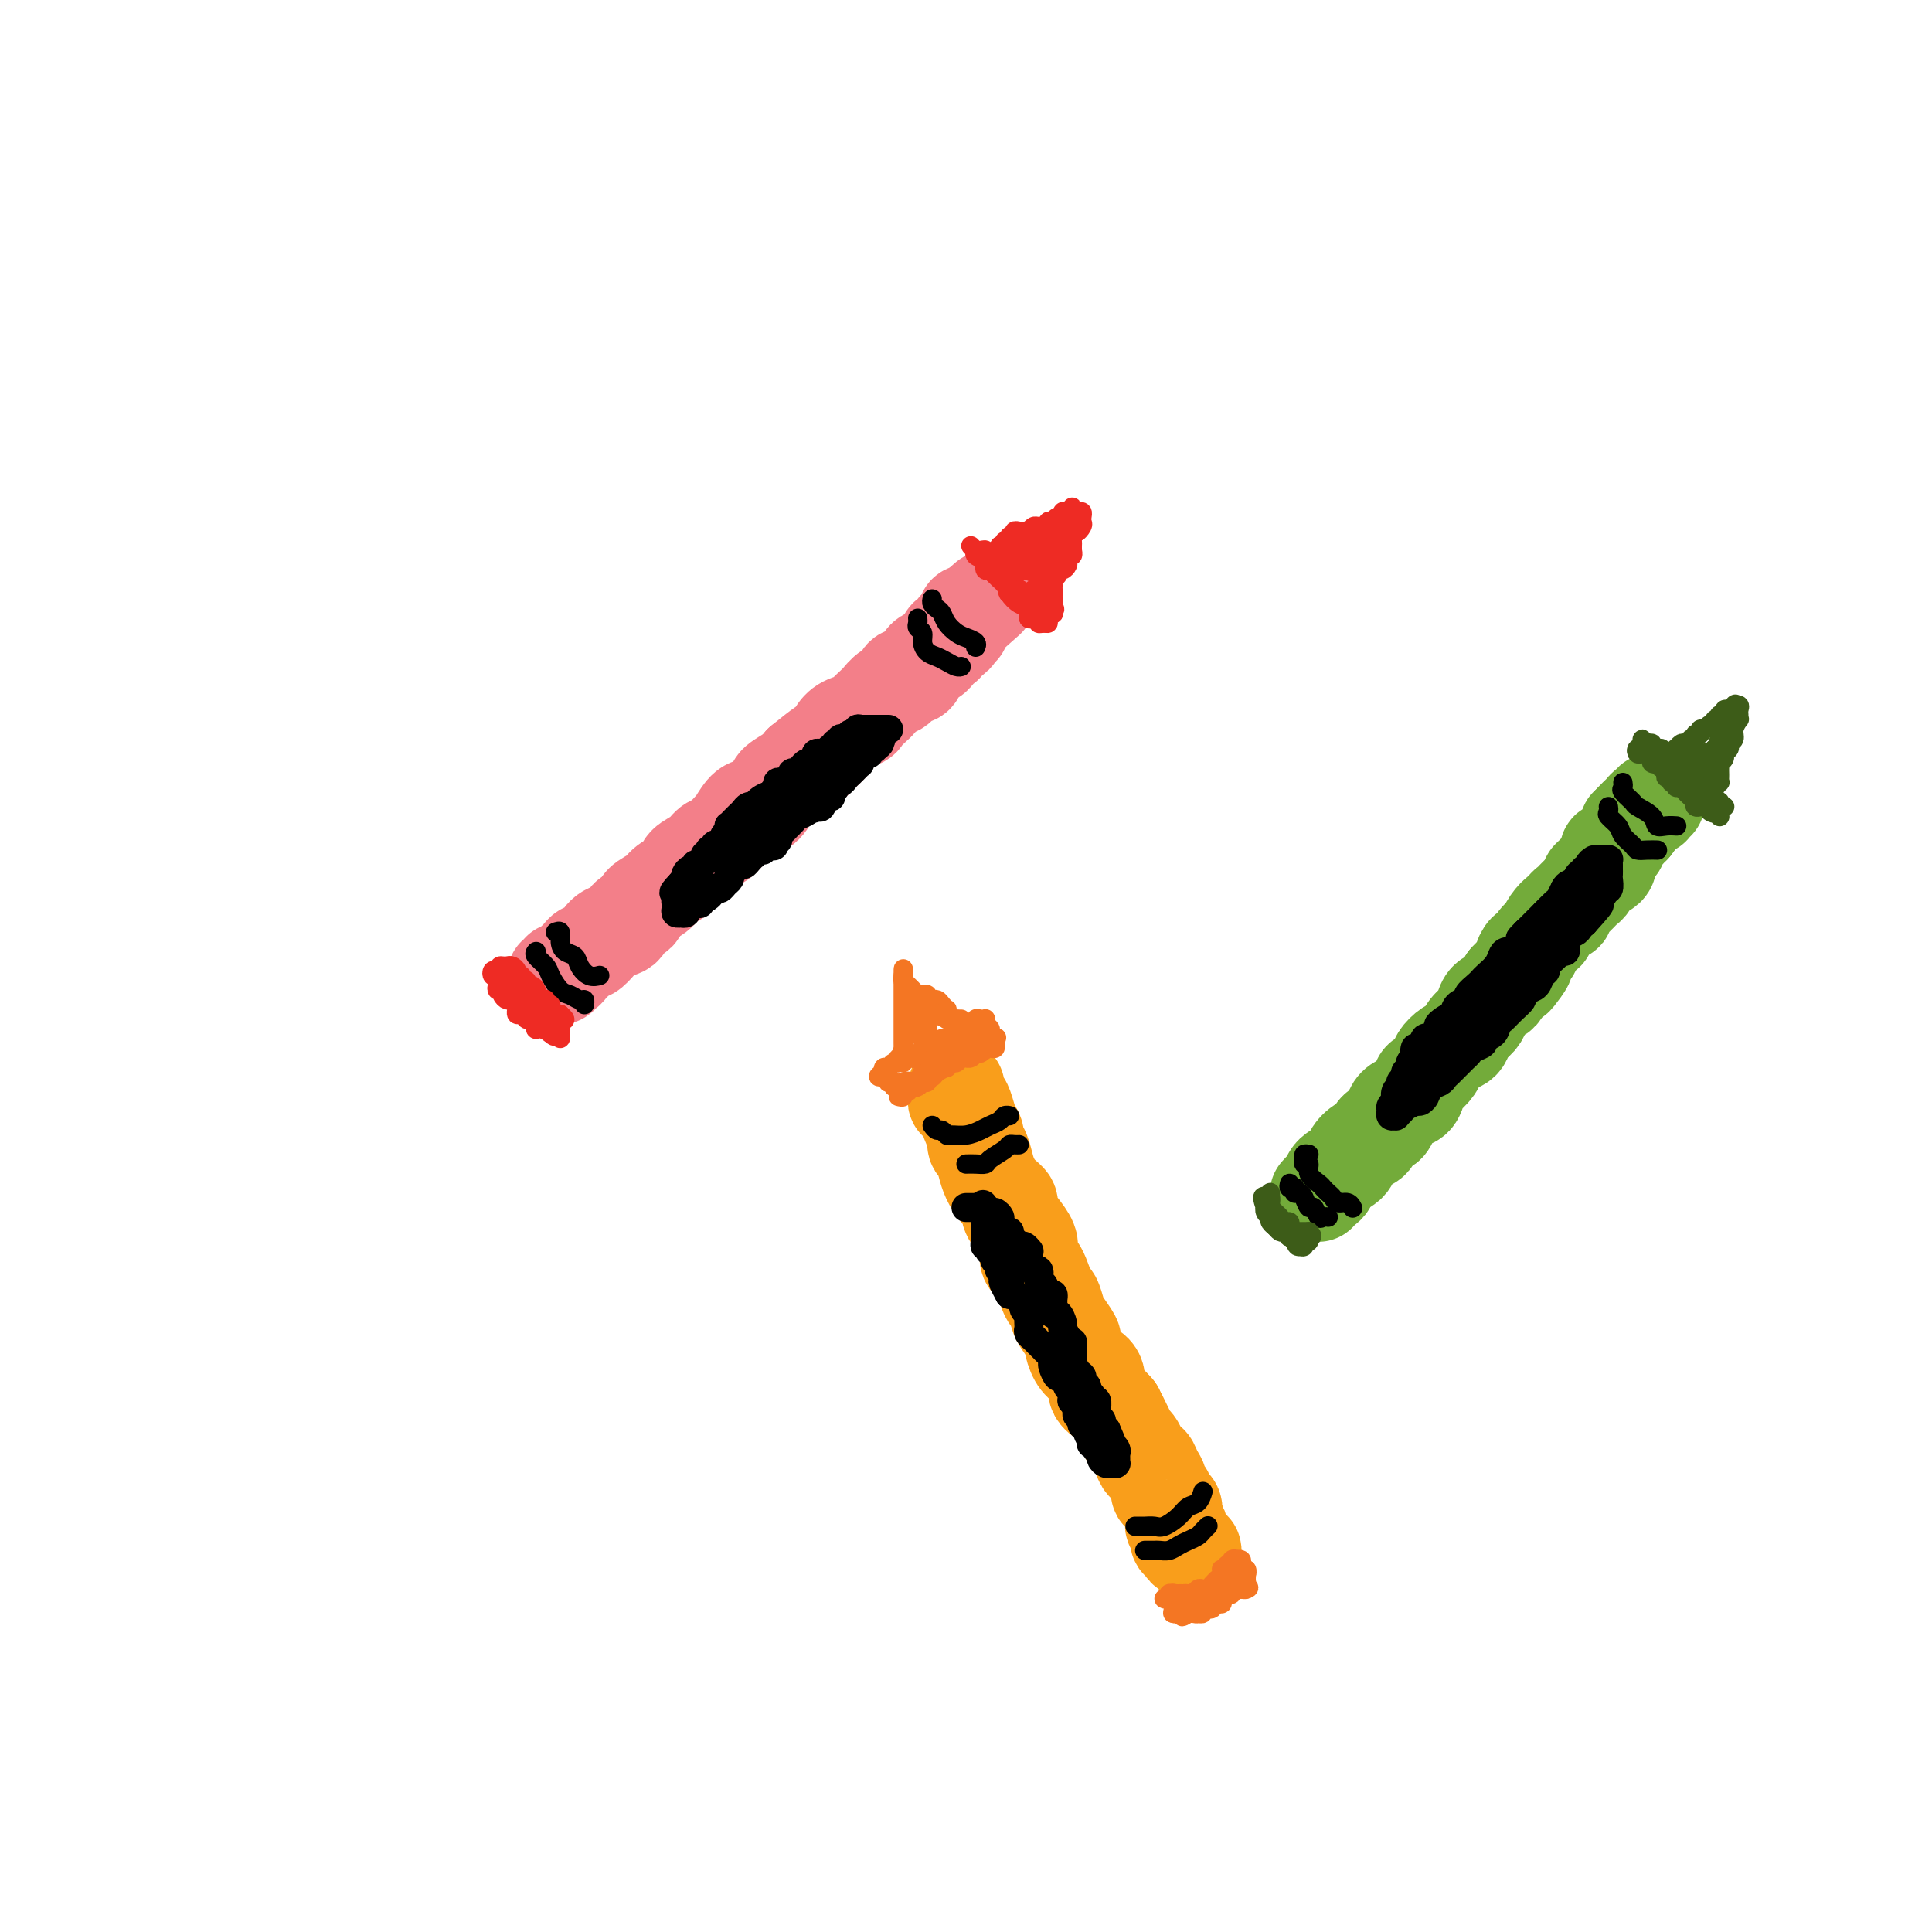 <svg viewBox='0 0 400 400' version='1.1' xmlns='http://www.w3.org/2000/svg' xmlns:xlink='http://www.w3.org/1999/xlink'><g fill='none' stroke='rgb(243,127,137)' stroke-width='20' stroke-linecap='round' stroke-linejoin='round'><path d='M115,202c0.447,0.120 0.893,0.239 1,0c0.107,-0.239 -0.126,-0.837 0,-1c0.126,-0.163 0.611,0.110 1,0c0.389,-0.110 0.681,-0.602 1,-1c0.319,-0.398 0.666,-0.701 1,-1c0.334,-0.299 0.654,-0.595 1,-1c0.346,-0.405 0.716,-0.919 1,-1c0.284,-0.081 0.480,0.273 1,0c0.520,-0.273 1.362,-1.171 2,-2c0.638,-0.829 1.072,-1.587 2,-2c0.928,-0.413 2.350,-0.481 3,-1c0.650,-0.519 0.529,-1.490 1,-2c0.471,-0.510 1.535,-0.559 2,-1c0.465,-0.441 0.332,-1.273 1,-2c0.668,-0.727 2.136,-1.349 3,-2c0.864,-0.651 1.123,-1.330 2,-2c0.877,-0.670 2.370,-1.330 3,-2c0.630,-0.670 0.396,-1.350 1,-2c0.604,-0.650 2.045,-1.272 3,-2c0.955,-0.728 1.425,-1.564 2,-2c0.575,-0.436 1.256,-0.471 2,-1c0.744,-0.529 1.550,-1.551 2,-2c0.450,-0.449 0.545,-0.326 1,-1c0.455,-0.674 1.272,-2.144 2,-3c0.728,-0.856 1.368,-1.097 2,-1c0.632,0.097 1.258,0.531 2,0c0.742,-0.531 1.601,-2.029 2,-3c0.399,-0.971 0.338,-1.415 1,-2c0.662,-0.585 2.046,-1.310 3,-2c0.954,-0.690 1.477,-1.345 2,-2'/><path d='M166,158c8.538,-6.999 4.383,-2.495 3,-1c-1.383,1.495 0.004,-0.019 1,-1c0.996,-0.981 1.600,-1.427 2,-2c0.400,-0.573 0.598,-1.271 1,-2c0.402,-0.729 1.010,-1.490 2,-2c0.990,-0.510 2.362,-0.771 3,-1c0.638,-0.229 0.542,-0.427 1,-1c0.458,-0.573 1.470,-1.520 2,-2c0.530,-0.480 0.580,-0.492 1,-1c0.420,-0.508 1.212,-1.511 2,-2c0.788,-0.489 1.573,-0.463 2,-1c0.427,-0.537 0.496,-1.636 1,-2c0.504,-0.364 1.445,0.008 2,0c0.555,-0.008 0.726,-0.398 1,-1c0.274,-0.602 0.650,-1.418 1,-2c0.350,-0.582 0.672,-0.929 1,-1c0.328,-0.071 0.662,0.135 1,0c0.338,-0.135 0.682,-0.610 1,-1c0.318,-0.390 0.611,-0.696 1,-1c0.389,-0.304 0.874,-0.607 1,-1c0.126,-0.393 -0.106,-0.875 0,-1c0.106,-0.125 0.549,0.107 1,0c0.451,-0.107 0.909,-0.555 1,-1c0.091,-0.445 -0.186,-0.889 0,-1c0.186,-0.111 0.834,0.110 1,0c0.166,-0.110 -0.149,-0.552 0,-1c0.149,-0.448 0.762,-0.904 1,-1c0.238,-0.096 0.103,0.166 0,0c-0.103,-0.166 -0.172,-0.762 0,-1c0.172,-0.238 0.586,-0.119 1,0'/><path d='M201,127c5.833,-5.167 2.917,-2.583 0,0'/></g>
<g fill='none' stroke='rgb(249,158,27)' stroke-width='20' stroke-linecap='round' stroke-linejoin='round'><path d='M198,225c-0.006,0.343 -0.013,0.685 0,1c0.013,0.315 0.045,0.602 0,1c-0.045,0.398 -0.166,0.907 0,1c0.166,0.093 0.618,-0.231 1,0c0.382,0.231 0.694,1.016 1,2c0.306,0.984 0.607,2.168 1,3c0.393,0.832 0.878,1.314 1,2c0.122,0.686 -0.120,1.577 0,2c0.120,0.423 0.600,0.379 1,1c0.400,0.621 0.718,1.909 1,3c0.282,1.091 0.526,1.986 1,3c0.474,1.014 1.178,2.148 2,3c0.822,0.852 1.762,1.421 2,2c0.238,0.579 -0.225,1.167 0,2c0.225,0.833 1.138,1.910 2,3c0.862,1.090 1.674,2.191 2,3c0.326,0.809 0.167,1.324 0,2c-0.167,0.676 -0.343,1.512 0,2c0.343,0.488 1.204,0.629 2,2c0.796,1.371 1.527,3.972 2,5c0.473,1.028 0.686,0.483 1,1c0.314,0.517 0.727,2.096 1,3c0.273,0.904 0.404,1.135 1,2c0.596,0.865 1.656,2.366 2,3c0.344,0.634 -0.029,0.400 0,1c0.029,0.600 0.458,2.033 1,3c0.542,0.967 1.195,1.466 2,2c0.805,0.534 1.762,1.102 2,2c0.238,0.898 -0.244,2.126 0,3c0.244,0.874 1.212,1.392 2,2c0.788,0.608 1.394,1.304 2,2'/><path d='M231,292c5.284,10.726 1.993,4.042 1,2c-0.993,-2.042 0.311,0.557 1,2c0.689,1.443 0.762,1.730 1,2c0.238,0.270 0.641,0.523 1,1c0.359,0.477 0.675,1.177 1,2c0.325,0.823 0.661,1.770 1,2c0.339,0.230 0.682,-0.255 1,0c0.318,0.255 0.610,1.252 1,2c0.390,0.748 0.879,1.246 1,2c0.121,0.754 -0.125,1.763 0,2c0.125,0.237 0.621,-0.297 1,0c0.379,0.297 0.641,1.424 1,2c0.359,0.576 0.814,0.601 1,1c0.186,0.399 0.101,1.172 0,2c-0.101,0.828 -0.220,1.711 0,2c0.220,0.289 0.777,-0.014 1,0c0.223,0.014 0.112,0.346 0,1c-0.112,0.654 -0.223,1.629 0,2c0.223,0.371 0.782,0.137 1,0c0.218,-0.137 0.097,-0.175 0,0c-0.097,0.175 -0.170,0.565 0,1c0.170,0.435 0.581,0.915 1,1c0.419,0.085 0.844,-0.225 1,0c0.156,0.225 0.042,0.984 0,1c-0.042,0.016 -0.012,-0.710 0,-1c0.012,-0.290 0.006,-0.145 0,0'/></g>
<g fill='none' stroke='rgb(115,171,58)' stroke-width='20' stroke-linecap='round' stroke-linejoin='round'><path d='M273,247c-0.085,0.096 -0.170,0.191 0,0c0.170,-0.191 0.594,-0.670 1,-1c0.406,-0.330 0.794,-0.512 1,-1c0.206,-0.488 0.230,-1.281 1,-2c0.770,-0.719 2.285,-1.362 3,-2c0.715,-0.638 0.629,-1.269 1,-2c0.371,-0.731 1.199,-1.561 2,-2c0.801,-0.439 1.576,-0.488 2,-1c0.424,-0.512 0.498,-1.485 1,-2c0.502,-0.515 1.434,-0.570 2,-1c0.566,-0.430 0.768,-1.236 1,-2c0.232,-0.764 0.495,-1.485 1,-2c0.505,-0.515 1.253,-0.823 2,-1c0.747,-0.177 1.495,-0.221 2,-1c0.505,-0.779 0.768,-2.292 1,-3c0.232,-0.708 0.433,-0.609 1,-1c0.567,-0.391 1.500,-1.270 2,-2c0.500,-0.730 0.567,-1.312 1,-2c0.433,-0.688 1.233,-1.483 2,-2c0.767,-0.517 1.501,-0.757 2,-1c0.499,-0.243 0.763,-0.488 1,-1c0.237,-0.512 0.449,-1.289 1,-2c0.551,-0.711 1.443,-1.356 2,-2c0.557,-0.644 0.779,-1.289 1,-2c0.221,-0.711 0.441,-1.490 1,-2c0.559,-0.510 1.458,-0.753 2,-1c0.542,-0.247 0.726,-0.499 1,-1c0.274,-0.501 0.637,-1.250 1,-2'/><path d='M312,203c6.422,-6.919 2.978,-2.217 2,-1c-0.978,1.217 0.510,-1.052 1,-2c0.490,-0.948 -0.019,-0.573 0,-1c0.019,-0.427 0.565,-1.654 1,-2c0.435,-0.346 0.760,0.189 1,0c0.240,-0.189 0.397,-1.102 1,-2c0.603,-0.898 1.654,-1.781 2,-2c0.346,-0.219 -0.013,0.225 0,0c0.013,-0.225 0.399,-1.121 1,-2c0.601,-0.879 1.418,-1.741 2,-2c0.582,-0.259 0.930,0.085 1,0c0.070,-0.085 -0.136,-0.600 0,-1c0.136,-0.400 0.615,-0.684 1,-1c0.385,-0.316 0.677,-0.662 1,-1c0.323,-0.338 0.678,-0.668 1,-1c0.322,-0.332 0.611,-0.667 1,-1c0.389,-0.333 0.878,-0.663 1,-1c0.122,-0.337 -0.121,-0.681 0,-1c0.121,-0.319 0.607,-0.614 1,-1c0.393,-0.386 0.693,-0.864 1,-1c0.307,-0.136 0.621,0.070 1,0c0.379,-0.070 0.824,-0.415 1,-1c0.176,-0.585 0.085,-1.409 0,-2c-0.085,-0.591 -0.164,-0.950 0,-1c0.164,-0.050 0.570,0.208 1,0c0.430,-0.208 0.885,-0.883 1,-1c0.115,-0.117 -0.110,0.322 0,0c0.110,-0.322 0.555,-1.406 1,-2c0.445,-0.594 0.889,-0.698 1,-1c0.111,-0.302 -0.111,-0.800 0,-1c0.111,-0.200 0.556,-0.100 1,0'/><path d='M338,171c3.975,-5.128 0.911,-1.948 0,-1c-0.911,0.948 0.330,-0.335 1,-1c0.670,-0.665 0.768,-0.713 1,-1c0.232,-0.287 0.597,-0.813 1,-1c0.403,-0.187 0.844,-0.036 1,0c0.156,0.036 0.028,-0.043 0,0c-0.028,0.043 0.044,0.207 0,0c-0.044,-0.207 -0.204,-0.787 0,-1c0.204,-0.213 0.773,-0.061 1,0c0.227,0.061 0.114,0.030 0,0'/></g>
<g fill='none' stroke='rgb(0,0,0)' stroke-width='6' stroke-linecap='round' stroke-linejoin='round'><path d='M184,151c-0.311,0.000 -0.622,0.000 -1,0c-0.378,0.000 -0.822,0.000 -1,0c-0.178,0.000 -0.089,0.000 0,0c0.089,0.000 0.179,-0.000 0,0c-0.179,0.000 -0.625,0.000 -1,0c-0.375,0.000 -0.678,0.000 -1,0c-0.322,0.000 -0.663,0.000 -1,0c-0.337,0.000 -0.668,0.000 -1,0'/><path d='M178,151c-0.885,-0.065 -0.096,-0.227 0,0c0.096,0.227 -0.500,0.845 -1,1c-0.500,0.155 -0.903,-0.151 -1,0c-0.097,0.151 0.114,0.759 0,1c-0.114,0.241 -0.551,0.116 -1,0c-0.449,-0.116 -0.909,-0.223 -1,0c-0.091,0.223 0.186,0.777 0,1c-0.186,0.223 -0.834,0.116 -1,0c-0.166,-0.116 0.149,-0.241 0,0c-0.149,0.241 -0.761,0.849 -1,1c-0.239,0.151 -0.106,-0.157 0,0c0.106,0.157 0.186,0.777 0,1c-0.186,0.223 -0.637,0.049 -1,0c-0.363,-0.049 -0.636,0.025 -1,0c-0.364,-0.025 -0.818,-0.151 -1,0c-0.182,0.151 -0.090,0.579 0,1c0.090,0.421 0.179,0.835 0,1c-0.179,0.165 -0.626,0.082 -1,0c-0.374,-0.082 -0.674,-0.163 -1,0c-0.326,0.163 -0.679,0.569 -1,1c-0.321,0.431 -0.611,0.886 -1,1c-0.389,0.114 -0.879,-0.114 -1,0c-0.121,0.114 0.126,0.569 0,1c-0.126,0.431 -0.626,0.836 -1,1c-0.374,0.164 -0.622,0.085 -1,0c-0.378,-0.085 -0.885,-0.178 -1,0c-0.115,0.178 0.161,0.625 0,1c-0.161,0.375 -0.760,0.679 -1,1c-0.240,0.321 -0.120,0.661 0,1'/><path d='M160,165c-2.885,2.121 -1.098,0.425 -1,0c0.098,-0.425 -1.493,0.421 -2,1c-0.507,0.579 0.072,0.890 0,1c-0.072,0.110 -0.793,0.018 -1,0c-0.207,-0.018 0.099,0.036 0,0c-0.099,-0.036 -0.605,-0.163 -1,0c-0.395,0.163 -0.681,0.617 -1,1c-0.319,0.383 -0.673,0.694 -1,1c-0.327,0.306 -0.627,0.607 -1,1c-0.373,0.393 -0.817,0.879 -1,1c-0.183,0.121 -0.104,-0.121 0,0c0.104,0.121 0.234,0.607 0,1c-0.234,0.393 -0.832,0.693 -1,1c-0.168,0.307 0.095,0.622 0,1c-0.095,0.378 -0.548,0.818 -1,1c-0.452,0.182 -0.905,0.105 -1,0c-0.095,-0.105 0.167,-0.239 0,0c-0.167,0.239 -0.762,0.851 -1,1c-0.238,0.149 -0.119,-0.166 0,0c0.119,0.166 0.238,0.814 0,1c-0.238,0.186 -0.834,-0.090 -1,0c-0.166,0.090 0.096,0.545 0,1c-0.096,0.455 -0.551,0.910 -1,1c-0.449,0.090 -0.891,-0.183 -1,0c-0.109,0.183 0.115,0.823 0,1c-0.115,0.177 -0.570,-0.110 -1,0c-0.430,0.110 -0.837,0.617 -1,1c-0.163,0.383 -0.082,0.642 0,1c0.082,0.358 0.166,0.817 0,1c-0.166,0.183 -0.583,0.092 -1,0'/><path d='M141,183c-2.935,3.024 -0.772,1.585 0,1c0.772,-0.585 0.154,-0.315 0,0c-0.154,0.315 0.155,0.676 0,1c-0.155,0.324 -0.775,0.612 -1,1c-0.225,0.388 -0.056,0.874 0,1c0.056,0.126 0.000,-0.110 0,0c-0.000,0.110 0.056,0.567 0,1c-0.056,0.433 -0.225,0.844 0,1c0.225,0.156 0.844,0.057 1,0c0.156,-0.057 -0.151,-0.071 0,0c0.151,0.071 0.761,0.229 1,0c0.239,-0.229 0.106,-0.845 0,-1c-0.106,-0.155 -0.187,0.151 0,0c0.187,-0.151 0.641,-0.759 1,-1c0.359,-0.241 0.622,-0.116 1,0c0.378,0.116 0.871,0.224 1,0c0.129,-0.224 -0.106,-0.778 0,-1c0.106,-0.222 0.553,-0.111 1,0'/><path d='M146,186c1.172,-0.707 1.102,-0.973 1,-1c-0.102,-0.027 -0.235,0.186 0,0c0.235,-0.186 0.837,-0.771 1,-1c0.163,-0.229 -0.114,-0.103 0,0c0.114,0.103 0.618,0.181 1,0c0.382,-0.181 0.641,-0.622 1,-1c0.359,-0.378 0.817,-0.694 1,-1c0.183,-0.306 0.091,-0.603 0,-1c-0.091,-0.397 -0.179,-0.894 0,-1c0.179,-0.106 0.626,0.178 1,0c0.374,-0.178 0.674,-0.817 1,-1c0.326,-0.183 0.678,0.091 1,0c0.322,-0.091 0.612,-0.545 1,-1c0.388,-0.455 0.872,-0.910 1,-1c0.128,-0.090 -0.102,0.186 0,0c0.102,-0.186 0.535,-0.833 1,-1c0.465,-0.167 0.961,0.148 1,0c0.039,-0.148 -0.378,-0.757 0,-1c0.378,-0.243 1.550,-0.121 2,0c0.450,0.121 0.176,0.240 0,0c-0.176,-0.240 -0.254,-0.838 0,-1c0.254,-0.162 0.842,0.111 1,0c0.158,-0.111 -0.113,-0.607 0,-1c0.113,-0.393 0.611,-0.682 1,-1c0.389,-0.318 0.667,-0.663 1,-1c0.333,-0.337 0.719,-0.665 1,-1c0.281,-0.335 0.457,-0.677 1,-1c0.543,-0.323 1.454,-0.625 2,-1c0.546,-0.375 0.727,-0.821 1,-1c0.273,-0.179 0.636,-0.089 1,0'/><path d='M169,167c3.571,-2.930 0.999,-0.756 0,0c-0.999,0.756 -0.427,0.094 0,0c0.427,-0.094 0.707,0.378 1,0c0.293,-0.378 0.600,-1.608 1,-2c0.400,-0.392 0.895,0.053 1,0c0.105,-0.053 -0.179,-0.606 0,-1c0.179,-0.394 0.822,-0.630 1,-1c0.178,-0.370 -0.107,-0.872 0,-1c0.107,-0.128 0.607,0.120 1,0c0.393,-0.120 0.680,-0.607 1,-1c0.320,-0.393 0.674,-0.693 1,-1c0.326,-0.307 0.622,-0.621 1,-1c0.378,-0.379 0.836,-0.824 1,-1c0.164,-0.176 0.034,-0.085 0,0c-0.034,0.085 0.028,0.162 0,0c-0.028,-0.162 -0.148,-0.565 0,-1c0.148,-0.435 0.562,-0.904 1,-1c0.438,-0.096 0.901,0.180 1,0c0.099,-0.180 -0.166,-0.818 0,-1c0.166,-0.182 0.762,0.091 1,0c0.238,-0.091 0.119,-0.545 0,-1'/><path d='M181,154c2.086,-2.010 1.302,-0.536 1,0c-0.302,0.536 -0.122,0.134 0,0c0.122,-0.134 0.185,0.000 0,0c-0.185,-0.000 -0.617,-0.136 -1,0c-0.383,0.136 -0.717,0.542 -1,1c-0.283,0.458 -0.514,0.966 -1,1c-0.486,0.034 -1.228,-0.408 -2,0c-0.772,0.408 -1.573,1.666 -2,2c-0.427,0.334 -0.481,-0.258 -1,0c-0.519,0.258 -1.504,1.364 -2,2c-0.496,0.636 -0.505,0.800 -1,1c-0.495,0.200 -1.477,0.436 -2,1c-0.523,0.564 -0.587,1.457 -1,2c-0.413,0.543 -1.175,0.736 -2,1c-0.825,0.264 -1.713,0.599 -2,1c-0.287,0.401 0.026,0.867 0,1c-0.026,0.133 -0.392,-0.067 -1,0c-0.608,0.067 -1.459,0.402 -2,1c-0.541,0.598 -0.774,1.459 -1,2c-0.226,0.541 -0.445,0.761 -1,1c-0.555,0.239 -1.444,0.497 -2,1c-0.556,0.503 -0.778,1.252 -1,2'/><path d='M156,174c-4.061,3.257 -1.715,1.398 -1,1c0.715,-0.398 -0.201,0.663 -1,1c-0.799,0.337 -1.482,-0.051 -2,0c-0.518,0.051 -0.871,0.539 -1,1c-0.129,0.461 -0.035,0.894 0,1c0.035,0.106 0.009,-0.116 0,0c-0.009,0.116 -0.002,0.570 0,1c0.002,0.430 0.001,0.837 0,1c-0.001,0.163 -0.000,0.081 0,0'/><path d='M200,250c0.303,-0.000 0.607,-0.000 1,0c0.393,0.000 0.876,0.000 1,0c0.124,-0.000 -0.111,-0.001 0,0c0.111,0.001 0.569,0.004 1,0c0.431,-0.004 0.836,-0.016 1,0c0.164,0.016 0.086,0.060 0,0c-0.086,-0.060 -0.182,-0.225 0,0c0.182,0.225 0.640,0.838 1,1c0.360,0.162 0.622,-0.129 1,0c0.378,0.129 0.871,0.679 1,1c0.129,0.321 -0.106,0.414 0,1c0.106,0.586 0.553,1.664 1,2c0.447,0.336 0.893,-0.069 1,0c0.107,0.069 -0.125,0.611 0,1c0.125,0.389 0.608,0.626 1,1c0.392,0.374 0.694,0.887 1,1c0.306,0.113 0.617,-0.173 1,0c0.383,0.173 0.837,0.806 1,1c0.163,0.194 0.033,-0.051 0,0c-0.033,0.051 0.030,0.398 0,1c-0.030,0.602 -0.151,1.458 0,2c0.151,0.542 0.576,0.771 1,1'/><path d='M214,263c1.477,1.742 1.170,0.098 1,0c-0.170,-0.098 -0.203,1.350 0,2c0.203,0.650 0.643,0.501 1,1c0.357,0.499 0.631,1.644 1,2c0.369,0.356 0.834,-0.078 1,0c0.166,0.078 0.034,0.669 0,1c-0.034,0.331 0.029,0.402 0,1c-0.029,0.598 -0.148,1.722 0,2c0.148,0.278 0.565,-0.289 1,0c0.435,0.289 0.887,1.435 1,2c0.113,0.565 -0.113,0.550 0,1c0.113,0.450 0.566,1.363 1,2c0.434,0.637 0.847,0.996 1,1c0.153,0.004 0.044,-0.346 0,0c-0.044,0.346 -0.022,1.388 0,2c0.022,0.612 0.043,0.794 0,1c-0.043,0.206 -0.151,0.436 0,1c0.151,0.564 0.561,1.461 1,2c0.439,0.539 0.906,0.722 1,1c0.094,0.278 -0.186,0.653 0,1c0.186,0.347 0.838,0.665 1,1c0.162,0.335 -0.167,0.685 0,1c0.167,0.315 0.830,0.595 1,1c0.170,0.405 -0.152,0.936 0,1c0.152,0.064 0.777,-0.337 1,0c0.223,0.337 0.045,1.414 0,2c-0.045,0.586 0.043,0.682 0,1c-0.043,0.318 -0.218,0.858 0,1c0.218,0.142 0.828,-0.116 1,0c0.172,0.116 -0.094,0.604 0,1c0.094,0.396 0.547,0.698 1,1'/><path d='M229,296c2.338,5.288 0.683,2.008 0,1c-0.683,-1.008 -0.393,0.256 0,1c0.393,0.744 0.890,0.969 1,1c0.110,0.031 -0.167,-0.133 0,0c0.167,0.133 0.777,0.561 1,1c0.223,0.439 0.060,0.888 0,1c-0.060,0.112 -0.015,-0.114 0,0c0.015,0.114 0.001,0.566 0,1c-0.001,0.434 0.011,0.849 0,1c-0.011,0.151 -0.046,0.037 0,0c0.046,-0.037 0.171,0.001 0,0c-0.171,-0.001 -0.638,-0.041 -1,0c-0.362,0.041 -0.618,0.165 -1,0c-0.382,-0.165 -0.891,-0.618 -1,-1c-0.109,-0.382 0.181,-0.694 0,-1c-0.181,-0.306 -0.832,-0.608 -1,-1c-0.168,-0.392 0.147,-0.875 0,-1c-0.147,-0.125 -0.756,0.107 -1,0c-0.244,-0.107 -0.122,-0.554 0,-1'/><path d='M226,298c-0.935,-1.024 -0.771,-1.582 -1,-2c-0.229,-0.418 -0.850,-0.694 -1,-1c-0.150,-0.306 0.170,-0.640 0,-1c-0.170,-0.360 -0.830,-0.745 -1,-1c-0.170,-0.255 0.152,-0.379 0,-1c-0.152,-0.621 -0.777,-1.739 -1,-2c-0.223,-0.261 -0.045,0.334 0,0c0.045,-0.334 -0.044,-1.596 0,-2c0.044,-0.404 0.219,0.051 0,0c-0.219,-0.051 -0.833,-0.609 -1,-1c-0.167,-0.391 0.113,-0.615 0,-1c-0.113,-0.385 -0.618,-0.929 -1,-1c-0.382,-0.071 -0.641,0.332 -1,0c-0.359,-0.332 -0.817,-1.398 -1,-2c-0.183,-0.602 -0.091,-0.739 0,-1c0.091,-0.261 0.179,-0.647 0,-1c-0.179,-0.353 -0.626,-0.672 -1,-1c-0.374,-0.328 -0.675,-0.666 -1,-1c-0.325,-0.334 -0.676,-0.666 -1,-1c-0.324,-0.334 -0.623,-0.672 -1,-1c-0.377,-0.328 -0.832,-0.647 -1,-1c-0.168,-0.353 -0.049,-0.738 0,-1c0.049,-0.262 0.028,-0.399 0,-1c-0.028,-0.601 -0.063,-1.666 0,-2c0.063,-0.334 0.223,0.065 0,0c-0.223,-0.065 -0.830,-0.592 -1,-1c-0.170,-0.408 0.095,-0.698 0,-1c-0.095,-0.302 -0.551,-0.617 -1,-1c-0.449,-0.383 -0.890,-0.834 -1,-1c-0.110,-0.166 0.111,-0.047 0,0c-0.111,0.047 -0.556,0.024 -1,0'/><path d='M209,268c-2.625,-4.820 -0.688,-1.870 0,-1c0.688,0.870 0.128,-0.341 0,-1c-0.128,-0.659 0.176,-0.768 0,-1c-0.176,-0.232 -0.831,-0.588 -1,-1c-0.169,-0.412 0.147,-0.880 0,-1c-0.147,-0.120 -0.756,0.109 -1,0c-0.244,-0.109 -0.122,-0.555 0,-1c0.122,-0.445 0.243,-0.889 0,-1c-0.243,-0.111 -0.849,0.110 -1,0c-0.151,-0.110 0.152,-0.550 0,-1c-0.152,-0.450 -0.759,-0.908 -1,-1c-0.241,-0.092 -0.117,0.183 0,0c0.117,-0.183 0.228,-0.824 0,-1c-0.228,-0.176 -0.793,0.111 -1,0c-0.207,-0.111 -0.055,-0.621 0,-1c0.055,-0.379 0.015,-0.626 0,-1c-0.015,-0.374 -0.004,-0.874 0,-1c0.004,-0.126 0.001,0.121 0,0c-0.001,-0.121 -0.000,-0.610 0,-1c0.000,-0.390 0.000,-0.682 0,-1c-0.000,-0.318 -0.000,-0.662 0,-1c0.000,-0.338 0.000,-0.669 0,-1'/><path d='M204,251c-0.833,-2.833 -0.417,-1.417 0,0'/><path d='M330,178c-0.455,0.300 -0.909,0.601 -1,1c-0.091,0.399 0.183,0.898 0,1c-0.183,0.102 -0.822,-0.193 -1,0c-0.178,0.193 0.106,0.873 0,1c-0.106,0.127 -0.603,-0.299 -1,0c-0.397,0.299 -0.694,1.324 -1,2c-0.306,0.676 -0.620,1.002 -1,1c-0.380,-0.002 -0.827,-0.332 -1,0c-0.173,0.332 -0.074,1.327 0,2c0.074,0.673 0.122,1.024 0,1c-0.122,-0.024 -0.412,-0.424 -1,0c-0.588,0.424 -1.472,1.672 -2,2c-0.528,0.328 -0.701,-0.264 -1,0c-0.299,0.264 -0.724,1.384 -1,2c-0.276,0.616 -0.402,0.729 -1,1c-0.598,0.271 -1.670,0.699 -2,1c-0.330,0.301 0.080,0.475 0,1c-0.080,0.525 -0.650,1.400 -1,2c-0.350,0.600 -0.479,0.924 -1,1c-0.521,0.076 -1.435,-0.096 -2,0c-0.565,0.096 -0.780,0.458 -1,1c-0.220,0.542 -0.445,1.262 -1,2c-0.555,0.738 -1.439,1.493 -2,2c-0.561,0.507 -0.798,0.765 -1,1c-0.202,0.235 -0.369,0.447 -1,1c-0.631,0.553 -1.726,1.447 -2,2c-0.274,0.553 0.272,0.764 0,1c-0.272,0.236 -1.364,0.496 -2,1c-0.636,0.504 -0.818,1.252 -1,2'/><path d='M301,210c-4.584,5.123 -1.543,1.931 -1,1c0.543,-0.931 -1.412,0.400 -2,1c-0.588,0.600 0.193,0.470 0,1c-0.193,0.530 -1.358,1.719 -2,2c-0.642,0.281 -0.759,-0.346 -1,0c-0.241,0.346 -0.604,1.665 -1,2c-0.396,0.335 -0.823,-0.314 -1,0c-0.177,0.314 -0.104,1.590 0,2c0.104,0.410 0.239,-0.045 0,0c-0.239,0.045 -0.853,0.589 -1,1c-0.147,0.411 0.172,0.688 0,1c-0.172,0.312 -0.834,0.660 -1,1c-0.166,0.340 0.166,0.673 0,1c-0.166,0.327 -0.829,0.648 -1,1c-0.171,0.352 0.151,0.734 0,1c-0.151,0.266 -0.776,0.414 -1,1c-0.224,0.586 -0.046,1.610 0,2c0.046,0.390 -0.041,0.147 0,0c0.041,-0.147 0.211,-0.197 0,0c-0.211,0.197 -0.804,0.642 -1,1c-0.196,0.358 0.003,0.629 0,1c-0.003,0.371 -0.209,0.843 0,1c0.209,0.157 0.834,-0.000 1,0c0.166,0.000 -0.127,0.157 0,0c0.127,-0.157 0.673,-0.630 1,-1c0.327,-0.370 0.434,-0.638 1,-1c0.566,-0.362 1.590,-0.818 2,-1c0.410,-0.182 0.205,-0.091 0,0'/><path d='M293,228c0.948,-0.123 0.818,0.069 1,0c0.182,-0.069 0.678,-0.399 1,-1c0.322,-0.601 0.471,-1.474 1,-2c0.529,-0.526 1.437,-0.704 2,-1c0.563,-0.296 0.781,-0.709 1,-1c0.219,-0.291 0.438,-0.459 1,-1c0.562,-0.541 1.465,-1.454 2,-2c0.535,-0.546 0.702,-0.724 1,-1c0.298,-0.276 0.728,-0.650 1,-1c0.272,-0.350 0.388,-0.675 1,-1c0.612,-0.325 1.721,-0.650 2,-1c0.279,-0.350 -0.274,-0.727 0,-1c0.274,-0.273 1.373,-0.444 2,-1c0.627,-0.556 0.780,-1.497 1,-2c0.220,-0.503 0.506,-0.569 1,-1c0.494,-0.431 1.197,-1.228 2,-2c0.803,-0.772 1.706,-1.520 2,-2c0.294,-0.480 -0.022,-0.692 0,-1c0.022,-0.308 0.382,-0.711 1,-1c0.618,-0.289 1.493,-0.462 2,-1c0.507,-0.538 0.646,-1.440 1,-2c0.354,-0.560 0.921,-0.776 1,-1c0.079,-0.224 -0.332,-0.454 0,-1c0.332,-0.546 1.408,-1.407 2,-2c0.592,-0.593 0.701,-0.918 1,-1c0.299,-0.082 0.787,0.080 1,0c0.213,-0.080 0.151,-0.403 0,-1c-0.151,-0.597 -0.391,-1.469 0,-2c0.391,-0.531 1.413,-0.720 2,-1c0.587,-0.280 0.739,-0.651 1,-1c0.261,-0.349 0.630,-0.674 1,-1'/><path d='M328,191c5.637,-6.190 2.231,-3.164 1,-2c-1.231,1.164 -0.287,0.467 0,0c0.287,-0.467 -0.082,-0.704 0,-1c0.082,-0.296 0.614,-0.652 1,-1c0.386,-0.348 0.625,-0.689 1,-1c0.375,-0.311 0.885,-0.594 1,-1c0.115,-0.406 -0.165,-0.936 0,-1c0.165,-0.064 0.776,0.337 1,0c0.224,-0.337 0.060,-1.414 0,-2c-0.060,-0.586 -0.016,-0.683 0,-1c0.016,-0.317 0.005,-0.856 0,-1c-0.005,-0.144 -0.004,0.105 0,0c0.004,-0.105 0.012,-0.565 0,-1c-0.012,-0.435 -0.044,-0.846 0,-1c0.044,-0.154 0.165,-0.051 0,0c-0.165,0.051 -0.617,0.050 -1,0c-0.383,-0.050 -0.697,-0.150 -1,0c-0.303,0.150 -0.596,0.551 -1,1c-0.404,0.449 -0.920,0.945 -1,1c-0.080,0.055 0.277,-0.332 0,0c-0.277,0.332 -1.186,1.383 -2,2c-0.814,0.617 -1.532,0.799 -2,1c-0.468,0.201 -0.687,0.419 -1,1c-0.313,0.581 -0.719,1.523 -1,2c-0.281,0.477 -0.436,0.489 -1,1c-0.564,0.511 -1.536,1.522 -2,2c-0.464,0.478 -0.418,0.422 -1,1c-0.582,0.578 -1.791,1.789 -3,3'/><path d='M316,193c-2.594,2.435 -0.579,1.024 0,1c0.579,-0.024 -0.278,1.341 -1,2c-0.722,0.659 -1.311,0.613 -2,1c-0.689,0.387 -1.480,1.206 -2,2c-0.520,0.794 -0.770,1.561 -1,2c-0.230,0.439 -0.442,0.549 -1,1c-0.558,0.451 -1.464,1.241 -2,2c-0.536,0.759 -0.702,1.485 -1,2c-0.298,0.515 -0.726,0.820 -1,1c-0.274,0.180 -0.393,0.237 -1,1c-0.607,0.763 -1.703,2.232 -2,3c-0.297,0.768 0.204,0.835 0,1c-0.204,0.165 -1.114,0.430 -2,1c-0.886,0.570 -1.748,1.447 -2,2c-0.252,0.553 0.105,0.782 0,1c-0.105,0.218 -0.673,0.425 -1,1c-0.327,0.575 -0.413,1.517 -1,2c-0.587,0.483 -1.673,0.506 -2,1c-0.327,0.494 0.106,1.460 0,2c-0.106,0.540 -0.751,0.656 -1,1c-0.249,0.344 -0.101,0.916 0,1c0.101,0.084 0.156,-0.320 0,0c-0.156,0.320 -0.523,1.364 -1,2c-0.477,0.636 -1.064,0.862 -1,1c0.064,0.138 0.780,0.186 1,0c0.220,-0.186 -0.054,-0.607 0,-1c0.054,-0.393 0.438,-0.760 1,-1c0.562,-0.240 1.304,-0.354 2,-1c0.696,-0.646 1.348,-1.823 2,-3'/><path d='M297,221c1.113,-1.119 1.396,-1.416 2,-2c0.604,-0.584 1.528,-1.456 2,-2c0.472,-0.544 0.493,-0.761 1,-1c0.507,-0.239 1.502,-0.502 2,-1c0.498,-0.498 0.501,-1.233 1,-2c0.499,-0.767 1.495,-1.568 2,-2c0.505,-0.432 0.520,-0.496 1,-1c0.480,-0.504 1.424,-1.449 2,-2c0.576,-0.551 0.785,-0.710 1,-1c0.215,-0.290 0.438,-0.712 1,-1c0.562,-0.288 1.463,-0.443 2,-1c0.537,-0.557 0.708,-1.516 1,-2c0.292,-0.484 0.704,-0.493 1,-1c0.296,-0.507 0.474,-1.512 1,-2c0.526,-0.488 1.398,-0.459 2,-1c0.602,-0.541 0.935,-1.650 1,-2c0.065,-0.350 -0.136,0.061 0,0c0.136,-0.061 0.611,-0.594 1,-1c0.389,-0.406 0.692,-0.686 1,-1c0.308,-0.314 0.621,-0.661 1,-1c0.379,-0.339 0.822,-0.669 1,-1c0.178,-0.331 0.089,-0.662 0,-1c-0.089,-0.338 -0.178,-0.682 0,-1c0.178,-0.318 0.622,-0.611 1,-1c0.378,-0.389 0.690,-0.875 1,-1c0.310,-0.125 0.619,0.111 1,0c0.381,-0.111 0.833,-0.568 1,-1c0.167,-0.432 0.048,-0.838 0,-1c-0.048,-0.162 -0.024,-0.081 0,0'/></g>
<g fill='none' stroke='rgb(0,0,0)' stroke-width='4' stroke-linecap='round' stroke-linejoin='round'><path d='M271,239c-0.432,-0.080 -0.864,-0.159 -1,0c-0.136,0.159 0.023,0.557 0,1c-0.023,0.443 -0.227,0.931 0,1c0.227,0.069 0.887,-0.280 1,0c0.113,0.280 -0.320,1.188 0,2c0.320,0.812 1.394,1.528 2,2c0.606,0.472 0.743,0.700 1,1c0.257,0.300 0.633,0.673 1,1c0.367,0.327 0.725,0.610 1,1c0.275,0.390 0.465,0.888 1,1c0.535,0.112 1.413,-0.162 2,0c0.587,0.162 0.882,0.761 1,1c0.118,0.239 0.059,0.120 0,0'/><path d='M267,245c-0.112,0.414 -0.223,0.829 0,1c0.223,0.171 0.781,0.100 1,0c0.219,-0.100 0.100,-0.229 0,0c-0.100,0.229 -0.182,0.816 0,1c0.182,0.184 0.626,-0.034 1,0c0.374,0.034 0.677,0.321 1,1c0.323,0.679 0.665,1.751 1,2c0.335,0.249 0.664,-0.326 1,0c0.336,0.326 0.678,1.551 1,2c0.322,0.449 0.625,0.121 1,0c0.375,-0.121 0.821,-0.035 1,0c0.179,0.035 0.089,0.017 0,0'/><path d='M336,162c0.059,0.365 0.117,0.730 0,1c-0.117,0.270 -0.411,0.444 0,1c0.411,0.556 1.527,1.494 2,2c0.473,0.506 0.302,0.580 1,1c0.698,0.420 2.264,1.184 3,2c0.736,0.816 0.642,1.683 1,2c0.358,0.317 1.168,0.085 2,0c0.832,-0.085 1.686,-0.023 2,0c0.314,0.023 0.090,0.007 0,0c-0.090,-0.007 -0.045,-0.003 0,0'/><path d='M333,167c0.057,0.358 0.113,0.715 0,1c-0.113,0.285 -0.396,0.497 0,1c0.396,0.503 1.471,1.298 2,2c0.529,0.702 0.513,1.313 1,2c0.487,0.687 1.476,1.452 2,2c0.524,0.548 0.584,0.879 1,1c0.416,0.121 1.189,0.033 2,0c0.811,-0.033 1.660,-0.009 2,0c0.340,0.009 0.170,0.005 0,0'/><path d='M193,124c-0.088,0.327 -0.175,0.655 0,1c0.175,0.345 0.613,0.708 1,1c0.387,0.292 0.724,0.512 1,1c0.276,0.488 0.491,1.245 1,2c0.509,0.755 1.313,1.509 2,2c0.687,0.491 1.256,0.719 2,1c0.744,0.281 1.662,0.614 2,1c0.338,0.386 0.097,0.825 0,1c-0.097,0.175 -0.048,0.088 0,0'/><path d='M190,128c0.032,0.327 0.063,0.655 0,1c-0.063,0.345 -0.221,0.708 0,1c0.221,0.292 0.821,0.512 1,1c0.179,0.488 -0.065,1.245 0,2c0.065,0.755 0.438,1.509 1,2c0.562,0.491 1.314,0.720 2,1c0.686,0.280 1.308,0.611 2,1c0.692,0.389 1.456,0.835 2,1c0.544,0.165 0.870,0.047 1,0c0.130,-0.047 0.065,-0.024 0,0'/><path d='M115,193c0.438,-0.171 0.876,-0.341 1,0c0.124,0.341 -0.066,1.195 0,2c0.066,0.805 0.389,1.561 1,2c0.611,0.439 1.509,0.563 2,1c0.491,0.437 0.575,1.189 1,2c0.425,0.811 1.191,1.680 2,2c0.809,0.320 1.660,0.091 2,0c0.340,-0.091 0.170,-0.046 0,0'/><path d='M111,197c-0.209,0.234 -0.418,0.468 0,1c0.418,0.532 1.463,1.362 2,2c0.537,0.638 0.564,1.084 1,2c0.436,0.916 1.280,2.302 2,3c0.720,0.698 1.317,0.709 2,1c0.683,0.291 1.451,0.861 2,1c0.549,0.139 0.879,-0.155 1,0c0.121,0.155 0.035,0.759 0,1c-0.035,0.241 -0.017,0.121 0,0'/><path d='M193,233c0.337,0.453 0.673,0.907 1,1c0.327,0.093 0.644,-0.174 1,0c0.356,0.174 0.753,0.790 1,1c0.247,0.210 0.346,0.015 1,0c0.654,-0.015 1.863,0.150 3,0c1.137,-0.150 2.203,-0.615 3,-1c0.797,-0.385 1.324,-0.692 2,-1c0.676,-0.308 1.501,-0.619 2,-1c0.499,-0.381 0.673,-0.833 1,-1c0.327,-0.167 0.808,-0.048 1,0c0.192,0.048 0.096,0.024 0,0'/><path d='M200,241c0.627,-0.016 1.253,-0.033 2,0c0.747,0.033 1.614,0.114 2,0c0.386,-0.114 0.289,-0.423 1,-1c0.711,-0.577 2.229,-1.423 3,-2c0.771,-0.577 0.794,-0.887 1,-1c0.206,-0.113 0.594,-0.030 1,0c0.406,0.030 0.830,0.009 1,0c0.170,-0.009 0.085,-0.004 0,0'/><path d='M235,316c0.440,0.001 0.879,0.002 1,0c0.121,-0.002 -0.077,-0.006 0,0c0.077,0.006 0.429,0.023 1,0c0.571,-0.023 1.361,-0.085 2,0c0.639,0.085 1.128,0.317 2,0c0.872,-0.317 2.129,-1.182 3,-2c0.871,-0.818 1.357,-1.591 2,-2c0.643,-0.409 1.442,-0.456 2,-1c0.558,-0.544 0.874,-1.584 1,-2c0.126,-0.416 0.063,-0.208 0,0'/><path d='M237,321c0.327,-0.002 0.654,-0.003 1,0c0.346,0.003 0.711,0.012 1,0c0.289,-0.012 0.501,-0.045 1,0c0.499,0.045 1.285,0.167 2,0c0.715,-0.167 1.358,-0.623 2,-1c0.642,-0.377 1.283,-0.676 2,-1c0.717,-0.324 1.512,-0.675 2,-1c0.488,-0.325 0.670,-0.626 1,-1c0.330,-0.374 0.809,-0.821 1,-1c0.191,-0.179 0.096,-0.089 0,0'/></g>
<g fill='none' stroke='rgb(244,118,35)' stroke-width='4' stroke-linecap='round' stroke-linejoin='round'><path d='M186,227c0.455,0.121 0.910,0.242 1,0c0.090,-0.242 -0.183,-0.849 0,-1c0.183,-0.151 0.824,0.152 1,0c0.176,-0.152 -0.112,-0.759 0,-1c0.112,-0.241 0.622,-0.116 1,0c0.378,0.116 0.622,0.223 1,0c0.378,-0.223 0.889,-0.777 1,-1c0.111,-0.223 -0.179,-0.115 0,0c0.179,0.115 0.826,0.237 1,0c0.174,-0.237 -0.126,-0.833 0,-1c0.126,-0.167 0.678,0.095 1,0c0.322,-0.095 0.415,-0.546 1,-1c0.585,-0.454 1.662,-0.910 2,-1c0.338,-0.090 -0.063,0.186 0,0c0.063,-0.186 0.591,-0.835 1,-1c0.409,-0.165 0.701,0.153 1,0c0.299,-0.153 0.606,-0.777 1,-1c0.394,-0.223 0.875,-0.046 1,0c0.125,0.046 -0.107,-0.040 0,0c0.107,0.040 0.555,0.207 1,0c0.445,-0.207 0.889,-0.786 1,-1c0.111,-0.214 -0.111,-0.061 0,0c0.111,0.061 0.556,0.031 1,0'/><path d='M203,218c2.566,-1.619 0.481,-1.165 0,-1c-0.481,0.165 0.642,0.041 1,0c0.358,-0.041 -0.048,0.000 0,0c0.048,-0.000 0.549,-0.041 1,0c0.451,0.041 0.852,0.165 1,0c0.148,-0.165 0.042,-0.619 0,-1c-0.042,-0.381 -0.021,-0.691 0,-1'/><path d='M206,215c0.529,-0.416 0.352,0.042 0,0c-0.352,-0.042 -0.879,-0.586 -1,-1c-0.121,-0.414 0.164,-0.700 0,-1c-0.164,-0.300 -0.779,-0.616 -1,-1c-0.221,-0.384 -0.049,-0.836 0,-1c0.049,-0.164 -0.025,-0.040 0,0c0.025,0.040 0.147,-0.004 0,0c-0.147,0.004 -0.565,0.057 -1,0c-0.435,-0.057 -0.886,-0.225 -1,0c-0.114,0.225 0.110,0.844 0,1c-0.110,0.156 -0.554,-0.152 -1,0c-0.446,0.152 -0.893,0.762 -1,1c-0.107,0.238 0.125,0.102 0,0c-0.125,-0.102 -0.608,-0.171 -1,0c-0.392,0.171 -0.693,0.582 -1,1c-0.307,0.418 -0.621,0.843 -1,1c-0.379,0.157 -0.823,0.045 -1,0c-0.177,-0.045 -0.089,-0.022 0,0'/><path d='M196,215c-1.415,0.420 -0.953,-0.031 -1,0c-0.047,0.031 -0.605,0.543 -1,1c-0.395,0.457 -0.628,0.859 -1,1c-0.372,0.141 -0.884,0.023 -1,0c-0.116,-0.023 0.162,0.050 0,0c-0.162,-0.050 -0.764,-0.224 -1,0c-0.236,0.224 -0.104,0.845 0,1c0.104,0.155 0.182,-0.155 0,0c-0.182,0.155 -0.622,0.774 -1,1c-0.378,0.226 -0.694,0.060 -1,0c-0.306,-0.060 -0.603,-0.012 -1,0c-0.397,0.012 -0.894,-0.012 -1,0c-0.106,0.012 0.179,0.060 0,0c-0.179,-0.060 -0.822,-0.227 -1,0c-0.178,0.227 0.110,0.848 0,1c-0.110,0.152 -0.617,-0.165 -1,0c-0.383,0.165 -0.642,0.814 -1,1c-0.358,0.186 -0.817,-0.090 -1,0c-0.183,0.090 -0.092,0.545 0,1'/><path d='M183,222c-2.076,1.250 -0.767,0.875 0,1c0.767,0.125 0.993,0.752 1,1c0.007,0.248 -0.205,0.119 0,0c0.205,-0.119 0.826,-0.227 1,0c0.174,0.227 -0.099,0.789 0,1c0.099,0.211 0.569,0.070 1,0c0.431,-0.070 0.822,-0.070 1,0c0.178,0.070 0.142,0.208 0,0c-0.142,-0.208 -0.389,-0.763 0,-1c0.389,-0.237 1.414,-0.157 2,0c0.586,0.157 0.734,0.392 1,0c0.266,-0.392 0.648,-1.411 1,-2c0.352,-0.589 0.672,-0.749 1,-1c0.328,-0.251 0.665,-0.593 1,-1c0.335,-0.407 0.667,-0.878 1,-1c0.333,-0.122 0.666,0.107 1,0c0.334,-0.107 0.667,-0.550 1,-1c0.333,-0.450 0.664,-0.908 1,-1c0.336,-0.092 0.678,0.182 1,0c0.322,-0.182 0.625,-0.818 1,-1c0.375,-0.182 0.821,0.091 1,0c0.179,-0.091 0.089,-0.545 0,-1'/><path d='M200,215c1.869,-1.393 1.042,-0.377 1,0c-0.042,0.377 0.703,0.115 1,0c0.297,-0.115 0.148,-0.085 0,0c-0.148,0.085 -0.295,0.223 0,0c0.295,-0.223 1.034,-0.807 1,-1c-0.034,-0.193 -0.839,0.003 -1,0c-0.161,-0.003 0.323,-0.207 0,0c-0.323,0.207 -1.451,0.825 -2,1c-0.549,0.175 -0.518,-0.093 -1,0c-0.482,0.093 -1.478,0.547 -2,1c-0.522,0.453 -0.568,0.905 -1,1c-0.432,0.095 -1.248,-0.167 -2,0c-0.752,0.167 -1.441,0.763 -2,1c-0.559,0.237 -0.990,0.116 -1,0c-0.010,-0.116 0.400,-0.228 0,0c-0.400,0.228 -1.610,0.797 -2,1c-0.390,0.203 0.039,0.041 0,0c-0.039,-0.041 -0.546,0.039 -1,0c-0.454,-0.039 -0.854,-0.196 -1,0c-0.146,0.196 -0.039,0.745 0,1c0.039,0.255 0.011,0.216 0,0c-0.011,-0.216 -0.006,-0.608 0,-1'/><path d='M187,219c-2.475,0.817 -0.663,0.360 0,0c0.663,-0.360 0.178,-0.622 0,-1c-0.178,-0.378 -0.048,-0.871 0,-1c0.048,-0.129 0.013,0.106 0,0c-0.013,-0.106 -0.003,-0.553 0,-1c0.003,-0.447 0.001,-0.893 0,-1c-0.001,-0.107 -0.000,0.125 0,0c0.000,-0.125 0.000,-0.607 0,-1c-0.000,-0.393 -0.000,-0.696 0,-1c0.000,-0.304 0.000,-0.610 0,-1c-0.000,-0.390 -0.000,-0.865 0,-1c0.000,-0.135 0.000,0.070 0,0c-0.000,-0.070 -0.000,-0.415 0,-1c0.000,-0.585 0.000,-1.410 0,-2c-0.000,-0.590 -0.000,-0.946 0,-1c0.000,-0.054 0.000,0.193 0,0c-0.000,-0.193 -0.000,-0.825 0,-1c0.000,-0.175 0.000,0.108 0,0c-0.000,-0.108 -0.000,-0.606 0,-1c0.000,-0.394 0.000,-0.683 0,-1c-0.000,-0.317 -0.000,-0.662 0,-1c0.000,-0.338 0.000,-0.669 0,-1'/><path d='M187,202c0.013,-2.678 0.045,-0.871 0,0c-0.045,0.871 -0.167,0.808 0,1c0.167,0.192 0.623,0.639 1,1c0.377,0.361 0.674,0.636 1,1c0.326,0.364 0.680,0.815 1,1c0.320,0.185 0.607,0.102 1,0c0.393,-0.102 0.893,-0.224 1,0c0.107,0.224 -0.179,0.795 0,1c0.179,0.205 0.822,0.045 1,0c0.178,-0.045 -0.110,0.026 0,0c0.110,-0.026 0.617,-0.148 1,0c0.383,0.148 0.641,0.565 1,1c0.359,0.435 0.818,0.887 1,1c0.182,0.113 0.086,-0.113 0,0c-0.086,0.113 -0.162,0.566 0,1c0.162,0.434 0.563,0.848 1,1c0.437,0.152 0.911,0.041 1,0c0.089,-0.041 -0.207,-0.011 0,0c0.207,0.011 0.916,0.003 1,0c0.084,-0.003 -0.458,-0.002 -1,0'/><path d='M198,211c1.543,1.396 -0.101,0.385 -1,0c-0.899,-0.385 -1.053,-0.144 -1,0c0.053,0.144 0.313,0.192 0,0c-0.313,-0.192 -1.198,-0.625 -2,-1c-0.802,-0.375 -1.520,-0.692 -2,-1c-0.480,-0.308 -0.721,-0.605 -1,-1c-0.279,-0.395 -0.596,-0.887 -1,-1c-0.404,-0.113 -0.894,0.151 -1,0c-0.106,-0.151 0.171,-0.719 0,-1c-0.171,-0.281 -0.789,-0.275 -1,0c-0.211,0.275 -0.014,0.819 0,1c0.014,0.181 -0.154,-0.002 0,0c0.154,0.002 0.630,0.188 1,1c0.370,0.812 0.635,2.249 1,3c0.365,0.751 0.830,0.815 1,1c0.170,0.185 0.046,0.489 0,1c-0.046,0.511 -0.012,1.227 0,1c0.012,-0.227 0.003,-1.397 0,-2c-0.003,-0.603 -0.001,-0.639 0,-1c0.001,-0.361 0.000,-1.046 0,-1c-0.000,0.046 -0.000,0.822 0,1c0.000,0.178 0.000,-0.241 0,0c-0.000,0.241 -0.000,1.142 0,2c0.000,0.858 0.000,1.674 0,2c-0.000,0.326 -0.000,0.163 0,0'/><path d='M191,215c0.309,1.426 0.083,0.490 0,0c-0.083,-0.490 -0.022,-0.535 0,-1c0.022,-0.465 0.006,-1.351 0,-2c-0.006,-0.649 -0.003,-1.060 0,-1c0.003,0.060 0.004,0.591 0,1c-0.004,0.409 -0.015,0.695 0,1c0.015,0.305 0.057,0.629 0,1c-0.057,0.371 -0.211,0.789 0,1c0.211,0.211 0.789,0.214 1,0c0.211,-0.214 0.057,-0.645 0,-1c-0.057,-0.355 -0.015,-0.634 0,-1c0.015,-0.366 0.004,-0.819 0,-1c-0.004,-0.181 -0.002,-0.091 0,0'/><path d='M244,330c-0.420,0.030 -0.841,0.060 -1,0c-0.159,-0.060 -0.057,-0.211 0,0c0.057,0.211 0.070,0.785 0,1c-0.070,0.215 -0.222,0.073 0,0c0.222,-0.073 0.819,-0.076 1,0c0.181,0.076 -0.053,0.231 0,0c0.053,-0.231 0.393,-0.846 1,-1c0.607,-0.154 1.482,0.155 2,0c0.518,-0.155 0.678,-0.773 1,-1c0.322,-0.227 0.807,-0.064 1,0c0.193,0.064 0.093,0.028 0,0c-0.093,-0.028 -0.180,-0.049 0,0c0.180,0.049 0.625,0.167 1,0c0.375,-0.167 0.678,-0.619 1,-1c0.322,-0.381 0.661,-0.690 1,-1'/><path d='M252,327c1.464,-0.399 1.123,0.103 1,0c-0.123,-0.103 -0.029,-0.811 0,-1c0.029,-0.189 -0.007,0.142 0,0c0.007,-0.142 0.059,-0.755 0,-1c-0.059,-0.245 -0.227,-0.122 0,0c0.227,0.122 0.849,0.242 1,0c0.151,-0.242 -0.171,-0.845 0,-1c0.171,-0.155 0.834,0.140 1,0c0.166,-0.140 -0.167,-0.713 0,-1c0.167,-0.287 0.832,-0.287 1,0c0.168,0.287 -0.161,0.860 0,1c0.161,0.140 0.813,-0.155 1,0c0.187,0.155 -0.089,0.758 0,1c0.089,0.242 0.545,0.121 1,0'/><path d='M258,325c0.310,0.549 0.084,0.921 0,1c-0.084,0.079 -0.025,-0.137 0,0c0.025,0.137 0.017,0.625 0,1c-0.017,0.375 -0.042,0.637 0,1c0.042,0.363 0.152,0.828 0,1c-0.152,0.172 -0.565,0.050 -1,0c-0.435,-0.050 -0.891,-0.027 -1,0c-0.109,0.027 0.128,0.059 0,0c-0.128,-0.059 -0.622,-0.209 -1,0c-0.378,0.209 -0.640,0.778 -1,1c-0.360,0.222 -0.817,0.097 -1,0c-0.183,-0.097 -0.090,-0.166 0,0c0.090,0.166 0.178,0.566 0,1c-0.178,0.434 -0.621,0.901 -1,1c-0.379,0.099 -0.694,-0.171 -1,0c-0.306,0.171 -0.603,0.782 -1,1c-0.397,0.218 -0.894,0.044 -1,0c-0.106,-0.044 0.179,0.041 0,0c-0.179,-0.041 -0.821,-0.207 -1,0c-0.179,0.207 0.106,0.786 0,1c-0.106,0.214 -0.602,0.061 -1,0c-0.398,-0.061 -0.699,-0.031 -1,0'/><path d='M246,334c-2.018,1.391 -1.063,0.368 -1,0c0.063,-0.368 -0.768,-0.082 -1,0c-0.232,0.082 0.134,-0.040 0,0c-0.134,0.040 -0.767,0.241 -1,0c-0.233,-0.241 -0.067,-0.926 0,-1c0.067,-0.074 0.033,0.463 0,1'/><path d='M243,334c-0.447,0.000 -0.064,0.000 0,0c0.064,-0.000 -0.190,-0.000 0,0c0.190,0.000 0.825,0.000 1,0c0.175,-0.000 -0.108,-0.000 0,0c0.108,0.000 0.607,0.001 1,0c0.393,-0.001 0.679,-0.004 1,0c0.321,0.004 0.677,0.015 1,0c0.323,-0.015 0.611,-0.055 1,0c0.389,0.055 0.877,0.207 1,0c0.123,-0.207 -0.121,-0.772 0,-1c0.121,-0.228 0.607,-0.117 1,0c0.393,0.117 0.694,0.241 1,0c0.306,-0.241 0.618,-0.848 1,-1c0.382,-0.152 0.834,0.152 1,0c0.166,-0.152 0.047,-0.759 0,-1c-0.047,-0.241 -0.023,-0.116 0,0c0.023,0.116 0.043,0.224 0,0c-0.043,-0.224 -0.151,-0.778 0,-1c0.151,-0.222 0.561,-0.112 1,0c0.439,0.112 0.906,0.226 1,0c0.094,-0.226 -0.185,-0.793 0,-1c0.185,-0.207 0.833,-0.056 1,0c0.167,0.056 -0.147,0.015 0,0c0.147,-0.015 0.756,-0.004 1,0c0.244,0.004 0.122,0.002 0,0'/><path d='M257,329c2.392,-0.726 1.373,-0.041 1,0c-0.373,0.041 -0.099,-0.563 0,-1c0.099,-0.437 0.022,-0.708 0,-1c-0.022,-0.292 0.009,-0.604 0,-1c-0.009,-0.396 -0.059,-0.877 0,-1c0.059,-0.123 0.226,0.113 0,0c-0.226,-0.113 -0.844,-0.576 -1,-1c-0.156,-0.424 0.150,-0.808 0,-1c-0.150,-0.192 -0.758,-0.192 -1,0c-0.242,0.192 -0.120,0.576 0,1c0.120,0.424 0.239,0.887 0,1c-0.239,0.113 -0.834,-0.124 -1,0c-0.166,0.124 0.097,0.608 0,1c-0.097,0.392 -0.554,0.693 -1,1c-0.446,0.307 -0.880,0.622 -1,1c-0.120,0.378 0.073,0.820 0,1c-0.073,0.180 -0.411,0.100 -1,0c-0.589,-0.100 -1.428,-0.219 -2,0c-0.572,0.219 -0.878,0.777 -1,1c-0.122,0.223 -0.061,0.112 0,0'/><path d='M249,330c-1.431,1.083 -1.009,0.290 -1,0c0.009,-0.290 -0.394,-0.078 -1,0c-0.606,0.078 -1.415,0.021 -2,0c-0.585,-0.021 -0.945,-0.007 -1,0c-0.055,0.007 0.197,0.006 0,0c-0.197,-0.006 -0.842,-0.016 -1,0c-0.158,0.016 0.171,0.057 0,0c-0.171,-0.057 -0.840,-0.211 -1,0c-0.160,0.211 0.191,0.788 0,1c-0.191,0.212 -0.923,0.060 -1,0c-0.077,-0.060 0.501,-0.027 1,0c0.499,0.027 0.917,0.048 1,0c0.083,-0.048 -0.170,-0.167 0,0c0.170,0.167 0.763,0.619 1,1c0.237,0.381 0.119,0.690 0,1'/><path d='M244,333c0.310,0.690 0.083,0.917 0,1c-0.083,0.083 -0.024,0.024 0,0c0.024,-0.024 0.012,-0.012 0,0'/></g>
<g fill='none' stroke='rgb(61,92,24)' stroke-width='4' stroke-linecap='round' stroke-linejoin='round'><path d='M263,247c0.000,-0.091 0.000,-0.182 0,0c-0.000,0.182 -0.001,0.636 0,1c0.001,0.364 0.003,0.636 0,1c-0.003,0.364 -0.012,0.818 0,1c0.012,0.182 0.044,0.091 0,0c-0.044,-0.091 -0.166,-0.183 0,0c0.166,0.183 0.619,0.642 1,1c0.381,0.358 0.691,0.617 1,1c0.309,0.383 0.618,0.891 1,1c0.382,0.109 0.837,-0.181 1,0c0.163,0.181 0.034,0.833 0,1c-0.034,0.167 0.029,-0.151 0,0c-0.029,0.151 -0.148,0.773 0,1c0.148,0.227 0.565,0.061 1,0c0.435,-0.061 0.890,-0.016 1,0c0.110,0.016 -0.124,0.004 0,0c0.124,-0.004 0.607,-0.001 1,0c0.393,0.001 0.697,0.001 1,0'/><path d='M271,255c1.221,1.399 0.272,0.897 0,1c-0.272,0.103 0.133,0.811 0,1c-0.133,0.189 -0.805,-0.141 -1,0c-0.195,0.141 0.087,0.755 0,1c-0.087,0.245 -0.544,0.123 -1,0'/><path d='M269,258c-0.476,0.303 -0.667,-0.440 -1,-1c-0.333,-0.560 -0.810,-0.939 -1,-1c-0.190,-0.061 -0.093,0.195 0,0c0.093,-0.195 0.184,-0.840 0,-1c-0.184,-0.160 -0.641,0.164 -1,0c-0.359,-0.164 -0.618,-0.817 -1,-1c-0.382,-0.183 -0.887,0.105 -1,0c-0.113,-0.105 0.166,-0.602 0,-1c-0.166,-0.398 -0.777,-0.698 -1,-1c-0.223,-0.302 -0.059,-0.606 0,-1c0.059,-0.394 0.013,-0.876 0,-1c-0.013,-0.124 0.007,0.111 0,0c-0.007,-0.111 -0.040,-0.568 0,-1c0.040,-0.432 0.154,-0.838 0,-1c-0.154,-0.162 -0.577,-0.081 -1,0'/><path d='M262,248c-1.087,-1.082 -0.305,1.212 0,2c0.305,0.788 0.134,0.071 0,0c-0.134,-0.071 -0.229,0.506 0,1c0.229,0.494 0.782,0.907 1,1c0.218,0.093 0.100,-0.132 0,0c-0.100,0.132 -0.181,0.623 0,1c0.181,0.377 0.623,0.641 1,1c0.377,0.359 0.688,0.815 1,1c0.312,0.185 0.623,0.101 1,0c0.377,-0.101 0.818,-0.220 1,0c0.182,0.220 0.105,0.777 0,1c-0.105,0.223 -0.238,0.112 0,0c0.238,-0.112 0.847,-0.226 1,0c0.153,0.226 -0.151,0.792 0,1c0.151,0.208 0.757,0.060 1,0c0.243,-0.060 0.121,-0.030 0,0'/><path d='M341,156c0.425,-0.121 0.850,-0.242 1,0c0.150,0.242 0.025,0.849 0,1c-0.025,0.151 0.049,-0.152 0,0c-0.049,0.152 -0.220,0.758 0,1c0.220,0.242 0.830,0.120 1,0c0.170,-0.120 -0.099,-0.238 0,0c0.099,0.238 0.566,0.833 1,1c0.434,0.167 0.833,-0.095 1,0c0.167,0.095 0.101,0.548 0,1c-0.101,0.452 -0.237,0.905 0,1c0.237,0.095 0.847,-0.167 1,0c0.153,0.167 -0.152,0.762 0,1c0.152,0.238 0.762,0.119 1,0c0.238,-0.119 0.105,-0.240 0,0c-0.105,0.240 -0.182,0.839 0,1c0.182,0.161 0.623,-0.115 1,0c0.377,0.115 0.688,0.623 1,1c0.312,0.377 0.623,0.623 1,1c0.377,0.377 0.818,0.886 1,1c0.182,0.114 0.105,-0.166 0,0c-0.105,0.166 -0.239,0.776 0,1c0.239,0.224 0.851,0.060 1,0c0.149,-0.060 -0.166,-0.016 0,0c0.166,0.016 0.814,0.004 1,0c0.186,-0.004 -0.090,-0.001 0,0c0.090,0.001 0.545,0.001 1,0'/><path d='M354,167c1.967,1.945 0.383,1.306 0,1c-0.383,-0.306 0.433,-0.281 1,0c0.567,0.281 0.883,0.818 1,1c0.117,0.182 0.035,0.010 0,0c-0.035,-0.010 -0.024,0.141 0,0c0.024,-0.141 0.060,-0.574 0,-1c-0.060,-0.426 -0.215,-0.846 0,-1c0.215,-0.154 0.800,-0.041 1,0c0.200,0.041 0.015,0.011 0,0c-0.015,-0.011 0.138,-0.003 0,0c-0.138,0.003 -0.569,0.002 -1,0'/><path d='M356,167c0.297,-0.238 0.038,-0.832 0,-1c-0.038,-0.168 0.145,0.091 0,0c-0.145,-0.091 -0.617,-0.532 -1,-1c-0.383,-0.468 -0.676,-0.962 -1,-1c-0.324,-0.038 -0.678,0.379 -1,0c-0.322,-0.379 -0.611,-1.556 -1,-2c-0.389,-0.444 -0.879,-0.156 -1,0c-0.121,0.156 0.126,0.181 0,0c-0.126,-0.181 -0.626,-0.569 -1,-1c-0.374,-0.431 -0.621,-0.904 -1,-1c-0.379,-0.096 -0.890,0.186 -1,0c-0.110,-0.186 0.182,-0.838 0,-1c-0.182,-0.162 -0.837,0.168 -1,0c-0.163,-0.168 0.167,-0.833 0,-1c-0.167,-0.167 -0.830,0.166 -1,0c-0.170,-0.166 0.152,-0.829 0,-1c-0.152,-0.171 -0.777,0.151 -1,0c-0.223,-0.151 -0.045,-0.777 0,-1c0.045,-0.223 -0.043,-0.045 0,0c0.043,0.045 0.218,-0.044 0,0c-0.218,0.044 -0.828,0.222 -1,0c-0.172,-0.222 0.095,-0.844 0,-1c-0.095,-0.156 -0.551,0.154 -1,0c-0.449,-0.154 -0.890,-0.772 -1,-1c-0.110,-0.228 0.111,-0.065 0,0c-0.111,0.065 -0.556,0.033 -1,0'/><path d='M341,154c-2.256,-1.994 -0.395,-0.478 0,0c0.395,0.478 -0.676,-0.082 -1,0c-0.324,0.082 0.099,0.807 0,1c-0.099,0.193 -0.721,-0.144 -1,0c-0.279,0.144 -0.214,0.770 0,1c0.214,0.230 0.578,0.064 1,0c0.422,-0.064 0.901,-0.028 1,0c0.099,0.028 -0.181,0.046 0,0c0.181,-0.046 0.823,-0.157 1,0c0.177,0.157 -0.111,0.582 0,1c0.111,0.418 0.622,0.830 1,1c0.378,0.170 0.623,0.098 1,0c0.377,-0.098 0.884,-0.222 1,0c0.116,0.222 -0.161,0.791 0,1c0.161,0.209 0.760,0.060 1,0c0.240,-0.060 0.120,-0.030 0,0'/><path d='M346,157c-0.400,0.111 -0.801,0.222 -1,0c-0.199,-0.222 -0.198,-0.776 0,-1c0.198,-0.224 0.592,-0.116 1,0c0.408,0.116 0.830,0.241 1,0c0.170,-0.241 0.088,-0.848 0,-1c-0.088,-0.152 -0.182,0.151 0,0c0.182,-0.151 0.641,-0.757 1,-1c0.359,-0.243 0.617,-0.122 1,0c0.383,0.122 0.891,0.244 1,0c0.109,-0.244 -0.182,-0.854 0,-1c0.182,-0.146 0.836,0.172 1,0c0.164,-0.172 -0.164,-0.835 0,-1c0.164,-0.165 0.818,0.167 1,0c0.182,-0.167 -0.110,-0.833 0,-1c0.110,-0.167 0.622,0.165 1,0c0.378,-0.165 0.623,-0.829 1,-1c0.377,-0.171 0.885,0.150 1,0c0.115,-0.150 -0.165,-0.771 0,-1c0.165,-0.229 0.775,-0.065 1,0c0.225,0.065 0.064,0.033 0,0c-0.064,-0.033 -0.032,-0.065 0,0c0.032,0.065 0.064,0.227 0,0c-0.064,-0.227 -0.223,-0.844 0,-1c0.223,-0.156 0.829,0.150 1,0c0.171,-0.150 -0.094,-0.757 0,-1c0.094,-0.243 0.547,-0.121 1,0'/><path d='M358,147c2.022,-1.760 1.077,-1.161 1,-1c-0.077,0.161 0.712,-0.116 1,0c0.288,0.116 0.073,0.625 0,1c-0.073,0.375 -0.004,0.615 0,1c0.004,0.385 -0.055,0.915 0,1c0.055,0.085 0.226,-0.276 0,0c-0.226,0.276 -0.849,1.187 -1,2c-0.151,0.813 0.171,1.527 0,2c-0.171,0.473 -0.834,0.705 -1,1c-0.166,0.295 0.166,0.653 0,1c-0.166,0.347 -0.829,0.684 -1,1c-0.171,0.316 0.150,0.609 0,1c-0.150,0.391 -0.772,0.878 -1,1c-0.228,0.122 -0.061,-0.121 0,0c0.061,0.121 0.017,0.606 0,1c-0.017,0.394 -0.008,0.699 0,1c0.008,0.301 0.016,0.600 0,1c-0.016,0.400 -0.056,0.901 0,1c0.056,0.099 0.207,-0.204 0,0c-0.207,0.204 -0.774,0.915 -1,1c-0.226,0.085 -0.113,-0.458 0,-1'/><path d='M355,162c-0.464,2.373 -0.125,0.805 0,0c0.125,-0.805 0.037,-0.846 0,-1c-0.037,-0.154 -0.024,-0.422 0,-1c0.024,-0.578 0.059,-1.465 0,-2c-0.059,-0.535 -0.213,-0.717 0,-1c0.213,-0.283 0.791,-0.666 1,-1c0.209,-0.334 0.049,-0.619 0,-1c-0.049,-0.381 0.013,-0.860 0,-1c-0.013,-0.140 -0.103,0.058 0,0c0.103,-0.058 0.397,-0.370 0,0c-0.397,0.370 -1.484,1.424 -2,2c-0.516,0.576 -0.460,0.673 -1,1c-0.540,0.327 -1.675,0.883 -2,1c-0.325,0.117 0.162,-0.207 0,0c-0.162,0.207 -0.971,0.943 -1,1c-0.029,0.057 0.722,-0.566 1,-1c0.278,-0.434 0.081,-0.677 0,-1c-0.081,-0.323 -0.047,-0.724 0,-1c0.047,-0.276 0.107,-0.428 0,0c-0.107,0.428 -0.379,1.435 -1,2c-0.621,0.565 -1.589,0.687 -2,1c-0.411,0.313 -0.265,0.816 0,1c0.265,0.184 0.648,0.050 1,0c0.352,-0.050 0.672,-0.014 1,0c0.328,0.014 0.664,0.007 1,0'/><path d='M351,160c0.399,-0.008 -0.103,-0.528 0,-1c0.103,-0.472 0.811,-0.897 1,-1c0.189,-0.103 -0.143,0.117 0,0c0.143,-0.117 0.759,-0.571 1,-1c0.241,-0.429 0.107,-0.833 0,-1c-0.107,-0.167 -0.186,-0.096 0,0c0.186,0.096 0.638,0.218 1,0c0.362,-0.218 0.633,-0.775 1,-1c0.367,-0.225 0.829,-0.117 1,0c0.171,0.117 0.049,0.243 0,0c-0.049,-0.243 -0.027,-0.853 0,-1c0.027,-0.147 0.060,0.171 0,0c-0.060,-0.171 -0.212,-0.829 0,-1c0.212,-0.171 0.788,0.146 1,0c0.212,-0.146 0.061,-0.756 0,-1c-0.061,-0.244 -0.030,-0.122 0,0'/></g>
<g fill='none' stroke='rgb(238,43,36)' stroke-width='4' stroke-linecap='round' stroke-linejoin='round'><path d='M203,114c0.030,-0.009 0.059,-0.017 0,0c-0.059,0.017 -0.208,0.060 0,0c0.208,-0.060 0.773,-0.222 1,0c0.227,0.222 0.116,0.829 0,1c-0.116,0.171 -0.238,-0.094 0,0c0.238,0.094 0.837,0.546 1,1c0.163,0.454 -0.110,0.909 0,1c0.110,0.091 0.603,-0.183 1,0c0.397,0.183 0.699,0.822 1,1c0.301,0.178 0.601,-0.106 1,0c0.399,0.106 0.895,0.602 1,1c0.105,0.398 -0.183,0.699 0,1c0.183,0.301 0.837,0.602 1,1c0.163,0.398 -0.163,0.894 0,1c0.163,0.106 0.817,-0.178 1,0c0.183,0.178 -0.105,0.817 0,1c0.105,0.183 0.601,-0.091 1,0c0.399,0.091 0.699,0.545 1,1'/><path d='M213,124c1.548,1.774 0.417,1.208 0,1c-0.417,-0.208 -0.119,-0.060 0,0c0.119,0.060 0.060,0.030 0,0'/><path d='M205,115c-0.422,-0.420 -0.845,-0.840 -1,-1c-0.155,-0.160 -0.044,-0.059 0,0c0.044,0.059 0.019,0.075 0,0c-0.019,-0.075 -0.032,-0.241 0,0c0.032,0.241 0.107,0.891 0,1c-0.107,0.109 -0.398,-0.321 0,0c0.398,0.321 1.484,1.395 2,2c0.516,0.605 0.463,0.740 1,1c0.537,0.260 1.663,0.643 2,1c0.337,0.357 -0.116,0.688 0,1c0.116,0.312 0.801,0.604 1,1c0.199,0.396 -0.086,0.895 0,1c0.086,0.105 0.545,-0.183 1,0c0.455,0.183 0.907,0.838 1,1c0.093,0.162 -0.171,-0.167 0,0c0.171,0.167 0.778,0.832 1,1c0.222,0.168 0.060,-0.161 0,0c-0.060,0.161 -0.016,0.813 0,1c0.016,0.187 0.005,-0.089 0,0c-0.005,0.089 -0.002,0.545 0,1'/><path d='M213,126c1.421,1.690 0.973,0.415 1,0c0.027,-0.415 0.528,0.028 1,0c0.472,-0.028 0.915,-0.529 1,-1c0.085,-0.471 -0.188,-0.914 0,-1c0.188,-0.086 0.835,0.184 1,0c0.165,-0.184 -0.153,-0.823 0,-1c0.153,-0.177 0.777,0.108 1,0c0.223,-0.108 0.045,-0.607 0,-1c-0.045,-0.393 0.043,-0.679 0,-1c-0.043,-0.321 -0.218,-0.678 0,-1c0.218,-0.322 0.829,-0.611 1,-1c0.171,-0.389 -0.099,-0.879 0,-1c0.099,-0.121 0.566,0.126 1,0c0.434,-0.126 0.834,-0.626 1,-1c0.166,-0.374 0.097,-0.622 0,-1c-0.097,-0.378 -0.222,-0.885 0,-1c0.222,-0.115 0.792,0.162 1,0c0.208,-0.162 0.056,-0.764 0,-1c-0.056,-0.236 -0.016,-0.105 0,0c0.016,0.105 0.007,0.183 0,0c-0.007,-0.183 -0.012,-0.626 0,-1c0.012,-0.374 0.042,-0.678 0,-1c-0.042,-0.322 -0.155,-0.664 0,-1c0.155,-0.336 0.577,-0.668 1,-1'/><path d='M223,110c0.713,-1.963 -0.004,-0.372 0,0c0.004,0.372 0.730,-0.475 1,-1c0.270,-0.525 0.083,-0.729 0,-1c-0.083,-0.271 -0.061,-0.610 0,-1c0.061,-0.390 0.160,-0.833 0,-1c-0.160,-0.167 -0.578,-0.059 -1,0c-0.422,0.059 -0.849,0.067 -1,0c-0.151,-0.067 -0.028,-0.210 0,0c0.028,0.210 -0.039,0.773 0,1c0.039,0.227 0.183,0.117 0,0c-0.183,-0.117 -0.692,-0.242 -1,0c-0.308,0.242 -0.415,0.850 -1,1c-0.585,0.150 -1.648,-0.157 -2,0c-0.352,0.157 0.008,0.777 0,1c-0.008,0.223 -0.384,0.050 -1,0c-0.616,-0.050 -1.474,0.025 -2,0c-0.526,-0.025 -0.722,-0.150 -1,0c-0.278,0.150 -0.639,0.575 -1,1'/><path d='M213,110c-1.653,0.465 -0.284,0.129 0,0c0.284,-0.129 -0.516,-0.050 -1,0c-0.484,0.050 -0.650,0.070 -1,0c-0.350,-0.070 -0.882,-0.230 -1,0c-0.118,0.230 0.180,0.850 0,1c-0.180,0.150 -0.836,-0.170 -1,0c-0.164,0.170 0.166,0.830 0,1c-0.166,0.170 -0.828,-0.150 -1,0c-0.172,0.150 0.146,0.771 0,1c-0.146,0.229 -0.756,0.065 -1,0c-0.244,-0.065 -0.122,-0.033 0,0'/><path d='M201,113c0.324,0.355 0.649,0.710 1,1c0.351,0.290 0.729,0.515 1,1c0.271,0.485 0.436,1.230 1,2c0.564,0.770 1.527,1.566 2,2c0.473,0.434 0.456,0.507 1,1c0.544,0.493 1.648,1.405 2,2c0.352,0.595 -0.047,0.873 0,1c0.047,0.127 0.542,0.103 1,0c0.458,-0.103 0.881,-0.286 1,0c0.119,0.286 -0.065,1.039 0,1c0.065,-0.039 0.377,-0.870 0,-1c-0.377,-0.130 -1.445,0.442 -2,0c-0.555,-0.442 -0.596,-1.898 -1,-3c-0.404,-1.102 -1.170,-1.849 -2,-2c-0.830,-0.151 -1.725,0.295 -2,0c-0.275,-0.295 0.068,-1.330 0,-2c-0.068,-0.670 -0.547,-0.976 -1,-1c-0.453,-0.024 -0.878,0.234 -1,0c-0.122,-0.234 0.060,-0.960 0,-1c-0.060,-0.040 -0.362,0.605 0,1c0.362,0.395 1.389,0.542 2,1c0.611,0.458 0.805,1.229 1,2'/><path d='M205,118c1.107,1.206 2.373,2.222 3,3c0.627,0.778 0.613,1.319 1,2c0.387,0.681 1.176,1.501 2,2c0.824,0.499 1.685,0.675 2,1c0.315,0.325 0.085,0.798 0,1c-0.085,0.202 -0.025,0.133 0,0c0.025,-0.133 0.014,-0.331 0,0c-0.014,0.331 -0.032,1.190 0,1c0.032,-0.190 0.114,-1.428 0,-2c-0.114,-0.572 -0.423,-0.478 -1,-1c-0.577,-0.522 -1.423,-1.661 -2,-2c-0.577,-0.339 -0.886,0.122 -1,0c-0.114,-0.122 -0.033,-0.828 0,-1c0.033,-0.172 0.019,0.190 0,0c-0.019,-0.190 -0.044,-0.933 0,-1c0.044,-0.067 0.155,0.542 0,1c-0.155,0.458 -0.578,0.764 0,1c0.578,0.236 2.155,0.403 3,1c0.845,0.597 0.959,1.624 1,2c0.041,0.376 0.011,0.101 0,0c-0.011,-0.101 -0.003,-0.027 0,0c0.003,0.027 0.001,0.008 0,0c-0.001,-0.008 -0.000,-0.004 0,0'/><path d='M215,111c-0.309,0.672 -0.619,1.343 -1,2c-0.381,0.657 -0.835,1.298 -1,2c-0.165,0.702 -0.041,1.463 0,2c0.041,0.537 -0.000,0.848 0,1c0.000,0.152 0.042,0.143 0,0c-0.042,-0.143 -0.168,-0.420 0,-1c0.168,-0.580 0.629,-1.462 1,-2c0.371,-0.538 0.651,-0.731 1,-1c0.349,-0.269 0.765,-0.615 1,-1c0.235,-0.385 0.287,-0.809 0,-1c-0.287,-0.191 -0.914,-0.149 -1,0c-0.086,0.149 0.369,0.404 0,1c-0.369,0.596 -1.563,1.533 -2,2c-0.437,0.467 -0.118,0.464 0,1c0.118,0.536 0.033,1.611 0,2c-0.033,0.389 -0.015,0.093 0,0c0.015,-0.093 0.029,0.018 0,0c-0.029,-0.018 -0.099,-0.166 0,0c0.099,0.166 0.368,0.644 1,0c0.632,-0.644 1.626,-2.411 2,-3c0.374,-0.589 0.126,-0.001 0,0c-0.126,0.001 -0.132,-0.585 0,-1c0.132,-0.415 0.400,-0.658 0,-1c-0.400,-0.342 -1.469,-0.782 -2,-1c-0.531,-0.218 -0.524,-0.213 -1,0c-0.476,0.213 -1.436,0.634 -2,1c-0.564,0.366 -0.733,0.676 -1,1c-0.267,0.324 -0.634,0.662 -1,1'/><path d='M209,115c-0.766,0.358 -0.181,-0.246 0,0c0.181,0.246 -0.043,1.341 0,2c0.043,0.659 0.353,0.881 1,1c0.647,0.119 1.631,0.134 2,0c0.369,-0.134 0.123,-0.416 1,-1c0.877,-0.584 2.877,-1.470 4,-2c1.123,-0.530 1.368,-0.702 2,-1c0.632,-0.298 1.649,-0.720 2,-1c0.351,-0.280 0.034,-0.418 0,-1c-0.034,-0.582 0.213,-1.608 0,-2c-0.213,-0.392 -0.888,-0.151 -1,0c-0.112,0.151 0.338,0.211 0,1c-0.338,0.789 -1.464,2.307 -2,3c-0.536,0.693 -0.480,0.560 -1,1c-0.520,0.440 -1.614,1.451 -2,2c-0.386,0.549 -0.062,0.634 0,1c0.062,0.366 -0.137,1.014 0,1c0.137,-0.014 0.611,-0.688 1,-1c0.389,-0.312 0.694,-0.262 1,-1c0.306,-0.738 0.615,-2.266 1,-3c0.385,-0.734 0.848,-0.676 1,-1c0.152,-0.324 -0.005,-1.030 0,-1c0.005,0.030 0.174,0.795 0,1c-0.174,0.205 -0.691,-0.152 -1,0c-0.309,0.152 -0.409,0.811 -1,2c-0.591,1.189 -1.674,2.906 -2,4c-0.326,1.094 0.105,1.564 0,2c-0.105,0.436 -0.744,0.839 -1,1c-0.256,0.161 -0.128,0.081 0,0'/><path d='M104,203c0.032,-0.542 0.064,-1.085 0,-1c-0.064,0.085 -0.223,0.796 0,1c0.223,0.204 0.829,-0.099 1,0c0.171,0.099 -0.094,0.601 0,1c0.094,0.399 0.546,0.695 1,1c0.454,0.305 0.909,0.620 1,1c0.091,0.380 -0.183,0.824 0,1c0.183,0.176 0.823,0.085 1,0c0.177,-0.085 -0.110,-0.162 0,0c0.110,0.162 0.618,0.564 1,1c0.382,0.436 0.638,0.905 1,1c0.362,0.095 0.829,-0.185 1,0c0.171,0.185 0.045,0.834 0,1c-0.045,0.166 -0.008,-0.153 0,0c0.008,0.153 -0.013,0.777 0,1c0.013,0.223 0.060,0.045 0,0c-0.060,-0.045 -0.227,0.043 0,0c0.227,-0.043 0.848,-0.219 1,0c0.152,0.219 -0.165,0.832 0,1c0.165,0.168 0.814,-0.109 1,0c0.186,0.109 -0.090,0.602 0,1c0.090,0.398 0.545,0.699 1,1'/><path d='M114,214c1.611,1.464 0.638,-0.378 0,-1c-0.638,-0.622 -0.941,-0.026 -1,0c-0.059,0.026 0.128,-0.519 0,-1c-0.128,-0.481 -0.569,-0.899 -1,-1c-0.431,-0.101 -0.850,0.114 -1,0c-0.150,-0.114 -0.030,-0.556 0,-1c0.030,-0.444 -0.030,-0.890 0,-1c0.030,-0.110 0.149,0.115 0,0c-0.149,-0.115 -0.565,-0.570 -1,-1c-0.435,-0.430 -0.887,-0.833 -1,-1c-0.113,-0.167 0.114,-0.096 0,0c-0.114,0.096 -0.569,0.218 -1,0c-0.431,-0.218 -0.837,-0.777 -1,-1c-0.163,-0.223 -0.081,-0.112 0,0'/><path d='M107,206c-1.019,-1.476 -0.067,-1.165 0,-1c0.067,0.165 -0.752,0.184 -1,0c-0.248,-0.184 0.073,-0.572 0,-1c-0.073,-0.428 -0.542,-0.896 -1,-1c-0.458,-0.104 -0.907,0.157 -1,0c-0.093,-0.157 0.170,-0.732 0,-1c-0.170,-0.268 -0.774,-0.230 -1,0c-0.226,0.230 -0.076,0.653 0,1c0.076,0.347 0.076,0.619 0,1c-0.076,0.381 -0.228,0.872 0,1c0.228,0.128 0.835,-0.107 1,0c0.165,0.107 -0.114,0.554 0,1c0.114,0.446 0.619,0.889 1,1c0.381,0.111 0.637,-0.110 1,0c0.363,0.110 0.832,0.550 1,1c0.168,0.450 0.034,0.909 0,1c-0.034,0.091 0.032,-0.186 0,0c-0.032,0.186 -0.163,0.833 0,1c0.163,0.167 0.621,-0.147 1,0c0.379,0.147 0.680,0.756 1,1c0.320,0.244 0.660,0.122 1,0'/><path d='M110,211c1.309,0.863 1.082,0.021 1,0c-0.082,-0.021 -0.019,0.779 0,1c0.019,0.221 -0.006,-0.136 0,0c0.006,0.136 0.043,0.764 0,1c-0.043,0.236 -0.165,0.078 0,0c0.165,-0.078 0.618,-0.077 1,0c0.382,0.077 0.695,0.231 1,0c0.305,-0.231 0.604,-0.846 1,-1c0.396,-0.154 0.890,0.155 1,0c0.110,-0.155 -0.163,-0.772 0,-1c0.163,-0.228 0.761,-0.065 1,0c0.239,0.065 0.120,0.033 0,0'/><path d='M116,211c0.928,0.183 0.249,0.642 0,1c-0.249,0.358 -0.066,0.615 0,1c0.066,0.385 0.015,0.898 0,1c-0.015,0.102 0.006,-0.206 0,0c-0.006,0.206 -0.039,0.927 0,1c0.039,0.073 0.150,-0.501 0,-1c-0.150,-0.499 -0.561,-0.922 -1,-1c-0.439,-0.078 -0.905,0.189 -1,0c-0.095,-0.189 0.181,-0.834 0,-1c-0.181,-0.166 -0.819,0.149 -1,0c-0.181,-0.149 0.096,-0.761 0,-1c-0.096,-0.239 -0.565,-0.106 -1,0c-0.435,0.106 -0.835,0.183 -1,0c-0.165,-0.183 -0.096,-0.626 0,-1c0.096,-0.374 0.218,-0.678 0,-1c-0.218,-0.322 -0.777,-0.664 -1,-1c-0.223,-0.336 -0.112,-0.668 0,-1'/><path d='M110,207c-1.090,-1.099 -0.814,-0.346 -1,0c-0.186,0.346 -0.834,0.285 -1,0c-0.166,-0.285 0.152,-0.793 0,-1c-0.152,-0.207 -0.772,-0.111 -1,0c-0.228,0.111 -0.065,0.237 0,0c0.065,-0.237 0.032,-0.838 0,-1c-0.032,-0.162 -0.064,0.114 0,0c0.064,-0.114 0.223,-0.619 0,-1c-0.223,-0.381 -0.830,-0.638 -1,-1c-0.170,-0.362 0.095,-0.829 0,-1c-0.095,-0.171 -0.551,-0.045 -1,0c-0.449,0.045 -0.892,0.008 -1,0c-0.108,-0.008 0.118,0.012 0,0c-0.118,-0.012 -0.578,-0.056 -1,0c-0.422,0.056 -0.804,0.211 -1,0c-0.196,-0.211 -0.207,-0.788 0,-1c0.207,-0.212 0.630,-0.061 1,0c0.370,0.061 0.685,0.030 1,0'/><path d='M104,201c-0.977,-1.158 -0.421,-1.052 0,-1c0.421,0.052 0.705,0.051 1,0c0.295,-0.051 0.600,-0.153 1,0c0.400,0.153 0.896,0.562 1,1c0.104,0.438 -0.183,0.906 0,1c0.183,0.094 0.836,-0.186 1,0c0.164,0.186 -0.163,0.837 0,1c0.163,0.163 0.814,-0.163 1,0c0.186,0.163 -0.094,0.814 0,1c0.094,0.186 0.561,-0.094 1,0c0.439,0.094 0.850,0.560 1,1c0.150,0.440 0.040,0.854 0,1c-0.040,0.146 -0.008,0.025 0,0c0.008,-0.025 -0.008,0.045 0,0c0.008,-0.045 0.040,-0.204 0,0c-0.040,0.204 -0.150,0.772 0,1c0.150,0.228 0.561,0.116 1,0c0.439,-0.116 0.905,-0.238 1,0c0.095,0.238 -0.182,0.834 0,1c0.182,0.166 0.822,-0.100 1,0c0.178,0.100 -0.106,0.565 0,1c0.106,0.435 0.602,0.838 1,1c0.398,0.162 0.699,0.081 1,0'/><path d='M116,210c1.856,1.619 0.498,1.166 0,1c-0.498,-0.166 -0.134,-0.045 0,0c0.134,0.045 0.038,0.013 0,0c-0.038,-0.013 -0.019,-0.006 0,0'/><path d='M204,115c-0.122,0.024 -0.244,0.048 0,0c0.244,-0.048 0.853,-0.167 1,0c0.147,0.167 -0.168,0.621 0,1c0.168,0.379 0.820,0.682 1,1c0.180,0.318 -0.110,0.649 0,1c0.110,0.351 0.621,0.720 1,1c0.379,0.280 0.626,0.470 1,1c0.374,0.530 0.873,1.400 1,2c0.127,0.600 -0.120,0.930 0,1c0.120,0.070 0.607,-0.121 1,0c0.393,0.121 0.694,0.555 1,1c0.306,0.445 0.618,0.903 1,1c0.382,0.097 0.833,-0.166 1,0c0.167,0.166 0.049,0.762 0,1c-0.049,0.238 -0.028,0.117 0,0c0.028,-0.117 0.064,-0.228 0,0c-0.064,0.228 -0.228,0.797 0,1c0.228,0.203 0.849,0.039 1,0c0.151,-0.039 -0.169,0.047 0,0c0.169,-0.047 0.827,-0.225 1,0c0.173,0.225 -0.139,0.854 0,1c0.139,0.146 0.730,-0.192 1,0c0.270,0.192 0.220,0.912 0,1c-0.220,0.088 -0.610,-0.456 -1,-1'/><path d='M215,128c1.459,1.845 -0.394,-0.041 -1,-1c-0.606,-0.959 0.034,-0.990 0,-1c-0.034,-0.010 -0.741,0.001 -1,0c-0.259,-0.001 -0.069,-0.015 0,0c0.069,0.015 0.018,0.060 0,0c-0.018,-0.060 -0.002,-0.226 0,0c0.002,0.226 -0.010,0.844 0,1c0.010,0.156 0.040,-0.151 0,0c-0.040,0.151 -0.152,0.758 0,1c0.152,0.242 0.567,0.118 1,0c0.433,-0.118 0.886,-0.231 1,0c0.114,0.231 -0.109,0.804 0,1c0.109,0.196 0.551,0.015 1,0c0.449,-0.015 0.905,0.137 1,0c0.095,-0.137 -0.170,-0.562 0,-1c0.170,-0.438 0.777,-0.887 1,-1c0.223,-0.113 0.064,0.111 0,0c-0.064,-0.111 -0.032,-0.555 0,-1'/><path d='M218,126c0.756,0.065 0.146,0.229 0,0c-0.146,-0.229 0.172,-0.849 0,-1c-0.172,-0.151 -0.835,0.169 -1,0c-0.165,-0.169 0.169,-0.826 0,-1c-0.169,-0.174 -0.840,0.134 -1,0c-0.160,-0.134 0.191,-0.712 0,-1c-0.191,-0.288 -0.923,-0.286 -1,0c-0.077,0.286 0.501,0.857 1,1c0.499,0.143 0.918,-0.141 1,0c0.082,0.141 -0.174,0.708 0,1c0.174,0.292 0.778,0.309 1,0c0.222,-0.309 0.064,-0.946 0,-1c-0.064,-0.054 -0.032,0.473 0,1'/><path d='M218,125c-0.001,0.088 -0.003,0.808 0,1c0.003,0.192 0.012,-0.145 0,0c-0.012,0.145 -0.044,0.772 0,1c0.044,0.228 0.166,0.057 0,0c-0.166,-0.057 -0.619,-0.002 -1,0c-0.381,0.002 -0.690,-0.051 -1,0c-0.310,0.051 -0.622,0.206 -1,0c-0.378,-0.206 -0.822,-0.773 -1,-1c-0.178,-0.227 -0.089,-0.113 0,0'/><path d='M207,114c-0.081,-0.425 -0.162,-0.850 0,-1c0.162,-0.150 0.568,-0.025 1,0c0.432,0.025 0.889,-0.049 1,0c0.111,0.049 -0.124,0.219 0,0c0.124,-0.219 0.607,-0.829 1,-1c0.393,-0.171 0.697,0.098 1,0c0.303,-0.098 0.606,-0.561 1,-1c0.394,-0.439 0.879,-0.854 1,-1c0.121,-0.146 -0.121,-0.024 0,0c0.121,0.024 0.606,-0.050 1,0c0.394,0.050 0.698,0.223 1,0c0.302,-0.223 0.602,-0.843 1,-1c0.398,-0.157 0.894,0.150 1,0c0.106,-0.150 -0.178,-0.757 0,-1c0.178,-0.243 0.817,-0.121 1,0c0.183,0.121 -0.092,0.242 0,0c0.092,-0.242 0.550,-0.848 1,-1c0.450,-0.152 0.891,0.151 1,0c0.109,-0.151 -0.114,-0.755 0,-1c0.114,-0.245 0.567,-0.129 1,0c0.433,0.129 0.848,0.272 1,0c0.152,-0.272 0.041,-0.960 0,-1c-0.041,-0.040 -0.011,0.567 0,1c0.011,0.433 0.003,0.691 0,1c-0.003,0.309 -0.001,0.671 0,1c0.001,0.329 0.000,0.627 0,1c-0.000,0.373 -0.000,0.821 0,1c0.000,0.179 0.000,0.090 0,0'/></g>
</svg>